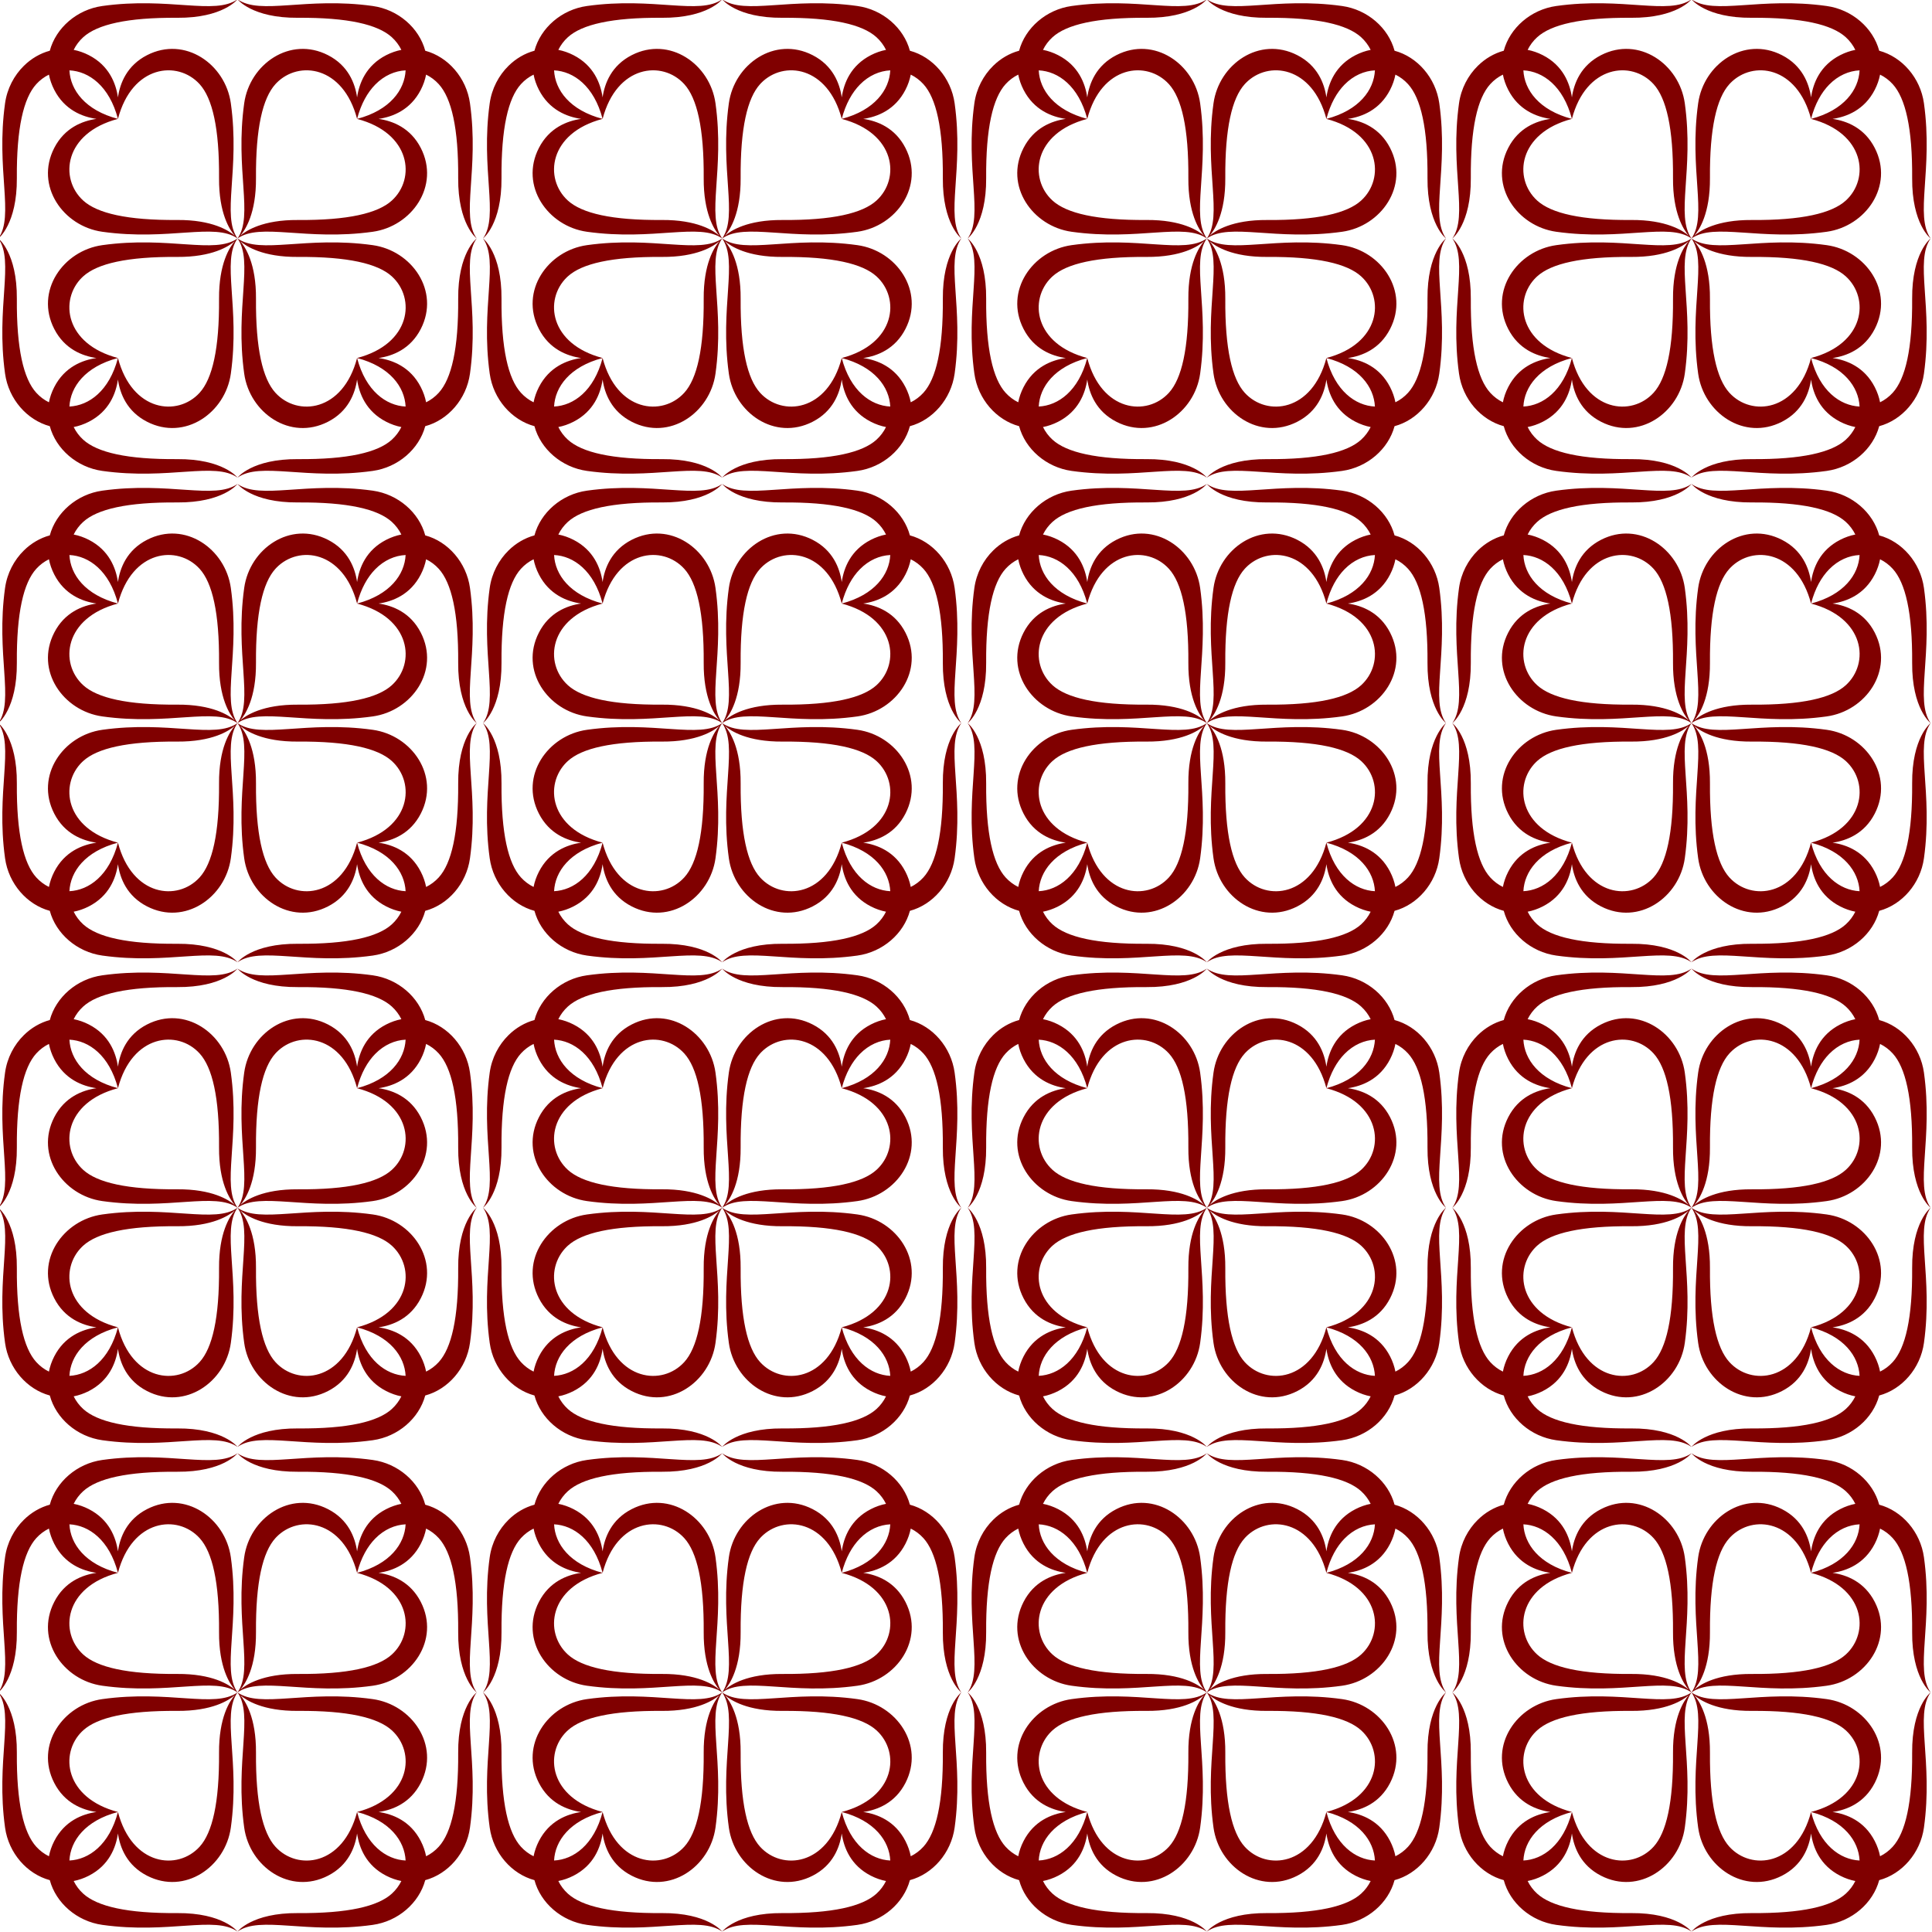 <?xml version="1.0" encoding="UTF-8" standalone="no"?>
<!-- Created with Inkscape (http://www.inkscape.org/) -->

<svg
   xmlns:dc="http://purl.org/dc/elements/1.1/"
   xmlns:cc="http://creativecommons.org/ns#"
   xmlns:rdf="http://www.w3.org/1999/02/22-rdf-syntax-ns#"
   xmlns:svg="http://www.w3.org/2000/svg"
   xmlns="http://www.w3.org/2000/svg"
   xmlns:sodipodi="http://sodipodi.sourceforge.net/DTD/sodipodi-0.dtd"
   xmlns:inkscape="http://www.inkscape.org/namespaces/inkscape"
   width="646.4mm"
   height="646.401mm"
   viewBox="0 0 2290.393 2290.398"
   id="svg2"
   version="1.1"
   inkscape:version="0.91 r13725"
   sodipodi:docname="tiles.svg">
  <defs
     id="defs4" />
  <sodipodi:namedview
     id="base"
     pagecolor="#ffffff"
     bordercolor="#666666"
     borderopacity="1.0"
     inkscape:pageopacity="0.0"
     inkscape:pageshadow="2"
     inkscape:zoom="0.12374369"
     inkscape:cx="1545.9109"
     inkscape:cy="1136.6273"
     inkscape:document-units="mm"
     inkscape:current-layer="layer1"
     showgrid="false"
     fit-margin-top="0"
     fit-margin-left="0"
     fit-margin-right="0"
     fit-margin-bottom="0"
     inkscape:window-width="1024"
     inkscape:window-height="538"
     inkscape:window-x="-8"
     inkscape:window-y="-8"
     inkscape:window-maximized="1" />
  <g
     inkscape:label="Layer 1"
     inkscape:groupmode="layer"
     id="layer1"
     transform="translate(1170.911,621.408)">
    <g
       transform="matrix(3.78,0,0,3.78,14202.496,5857.613)"
       id="g66636">
      <path
         d="m -4059.52,-1693.415 c -3.106,3.042 -5.289,7.172 -5.932,11.776 -2.926,20.981 2.966,35.202 -2.095,42.398 0,0 5.894,-4.499 5.793,-18.92 -0.111,-15.689 2.095,-25.077 6.094,-29.474 1.145,-1.26 2.494,-2.264 3.968,-2.99 0.307,1.58 0.85,3.174 1.66,4.754 3.245,6.333 8.808,8.487 13.242,9.13 -4.435,0.643 -9.997,2.796 -13.243,9.13 -6.094,11.888 2.808,24.56 15.086,26.275 20.981,2.926 35.2,-2.967 42.397,2.094 -5.06,-7.197 0.833,-21.417 -2.093,-42.397 -1.714,-12.278 -14.387,-21.181 -26.275,-15.087 -6.334,3.246 -8.488,8.809 -9.13,13.244 -0.643,-4.435 -2.796,-9.998 -9.13,-13.244 -1.58,-0.81 -3.173,-1.352 -4.753,-1.66 0.725,-1.473 1.73,-2.822 2.989,-3.967 4.397,-3.999 13.785,-6.206 29.474,-6.094 14.422,0.101 18.92,-5.793 18.92,-5.793 -7.197,5.061 -21.417,-0.832 -42.398,2.095 -7.989,1.115 -14.547,6.871 -16.476,14.03 -3.033,0.817 -5.815,2.464 -8.098,4.7 z m 14.254,1.456 c 6.13,0.296 12.512,4.903 15.218,15.218 0,0 3e-4,0 3e-4,0 1e-4,0 4e-4,0 4e-4,0 4.431,-16.889 18.717,-18.477 25.613,-10.894 3.999,4.397 6.205,13.785 6.094,29.474 -0.077,11.011 3.334,16.226 4.955,18.082 -1.856,-1.621 -7.071,-5.032 -18.083,-4.955 -15.688,0.111 -25.077,-2.095 -29.473,-6.094 -7.584,-6.895 -5.995,-21.182 10.894,-25.613 -10.315,-2.706 -14.921,-9.089 -15.218,-15.218 z m -22.282,52.719 c 5.061,7.197 -0.832,21.417 2.095,42.398 1.116,7.989 6.872,14.547 14.031,16.477 1.929,7.159 8.488,12.915 16.476,14.03 20.981,2.926 35.201,-2.967 42.398,2.095 0,0 -4.498,-5.894 -18.92,-5.793 -15.688,0.111 -25.077,-2.096 -29.474,-6.095 -1.259,-1.145 -2.264,-2.494 -2.989,-3.968 1.58,-0.307 3.173,-0.85 4.753,-1.659 6.335,-3.246 8.488,-8.81 9.13,-13.245 0.643,4.435 2.796,9.998 9.13,13.244 11.888,6.094 24.561,-2.808 26.275,-15.086 2.926,-20.981 -2.966,-35.201 2.095,-42.398 0,0 0,0 0,0 0,0 0,0 0,0 -7.197,5.061 -21.416,-0.831 -42.398,2.095 -12.278,1.715 -21.181,14.387 -15.087,26.275 3.246,6.334 8.808,8.487 13.243,9.13 -4.435,0.643 -9.997,2.797 -13.243,9.13 -0.81,1.58 -1.353,3.174 -1.66,4.754 -1.474,-0.725 -2.823,-1.73 -3.968,-2.99 -3.999,-4.397 -6.205,-13.785 -6.094,-29.474 0.101,-14.422 -5.793,-18.92 -5.793,-18.92 z m 75.001,-75.001 c 0,0 4.499,5.894 18.92,5.793 15.688,-0.111 25.077,2.095 29.474,6.094 1.259,1.145 2.264,2.495 2.989,3.968 -1.58,0.307 -3.174,0.85 -4.754,1.66 -6.333,3.245 -8.486,8.807 -9.13,13.242 -0.643,-4.435 -2.796,-9.997 -9.13,-13.242 -11.888,-6.094 -24.561,2.809 -26.275,15.087 -2.926,20.981 2.967,35.201 -2.095,42.398 0,0 0,0 0,0 0,0 0,0 0,0 7.197,-5.061 21.417,0.831 42.397,-2.095 12.278,-1.714 21.181,-14.387 15.087,-26.275 -3.246,-6.334 -8.809,-8.487 -13.244,-9.13 4.435,-0.643 9.999,-2.796 13.245,-9.13 0.81,-1.58 1.352,-3.173 1.66,-4.753 1.474,0.725 2.823,1.73 3.968,2.989 3.999,4.397 6.205,13.786 6.094,29.474 -0.101,14.422 5.793,18.92 5.793,18.92 -5.061,-7.197 0.832,-21.417 -2.095,-42.398 -1.115,-7.989 -6.871,-14.547 -14.03,-16.477 -1.929,-7.16 -8.488,-12.915 -16.477,-14.031 -20.981,-2.926 -35.201,2.967 -42.398,-2.095 z m 74.999,75 c 0,0 -5.894,4.498 -5.793,18.92 0.111,15.689 -2.095,25.077 -6.094,29.474 -1.145,1.259 -2.494,2.264 -3.967,2.989 -0.307,-1.58 -0.85,-3.173 -1.66,-4.753 -3.246,-6.334 -8.81,-8.487 -13.245,-9.13 4.435,-0.643 9.998,-2.796 13.244,-9.13 6.094,-11.888 -2.809,-24.561 -15.087,-26.275 -20.98,-2.926 -35.2,2.966 -42.397,-2.093 5.061,7.197 -0.832,21.417 2.094,42.398 1.715,12.278 14.387,21.181 26.275,15.087 6.333,-3.245 8.486,-8.808 9.13,-13.242 0.643,4.435 2.796,9.997 9.13,13.242 1.58,0.81 3.174,1.353 4.754,1.66 -0.725,1.474 -1.73,2.823 -2.989,3.968 -4.397,3.999 -13.785,6.205 -29.474,6.094 -14.422,-0.101 -18.921,5.793 -18.921,5.793 7.197,-5.061 21.417,0.831 42.398,-2.095 7.989,-1.115 14.547,-6.871 16.477,-14.03 7.159,-1.93 12.914,-8.488 14.03,-16.477 2.926,-20.981 -2.967,-35.201 2.095,-42.398 z m -123.743,12.216 c 0.114,-0.111 0.23,-0.221 0.349,-0.329 4.397,-3.999 13.785,-6.205 29.473,-6.094 11.012,0.077 16.228,-3.335 18.083,-4.955 -1.621,1.856 -5.032,7.071 -4.955,18.082 0.111,15.689 -2.095,25.077 -6.094,29.474 -6.895,7.584 -21.181,5.995 -25.613,-10.894 l -3e-4,0 c 0,0 -4e-4,0 -4e-4,0 0,0 4e-4,0 4e-4,0 0,0 0,0 0,0 -2.707,10.312 -9.089,14.918 -15.218,15.215 0.296,-6.129 4.902,-12.511 15.215,-15.218 1e-4,0 0,-6e-4 0,-6e-4 l -4e-4,-3e-4 c -16.625,-4.362 -18.424,-18.274 -11.242,-25.284 z m 60.959,-60.959 c 7.01,-7.181 20.92,-5.383 25.283,11.238 -1e-4,2e-4 0,0.01 0,0.01 l 3e-4,3e-4 c 16.889,4.431 18.478,18.717 10.894,25.612 -4.397,3.999 -13.785,6.206 -29.474,6.095 -11.011,-0.077 -16.226,3.334 -18.082,4.955 1.621,-1.856 5.032,-7.071 4.955,-18.083 -0.111,-15.689 2.095,-25.077 6.094,-29.474 0.108,-0.118 0.217,-0.235 0.329,-0.349 z m 30.978,0.487 c 2.837,-2.889 6.218,-4.303 9.525,-4.463 -0.296,6.13 -4.903,12.512 -15.218,15.219 0,0 -6e-4,10e-5 -6e-4,10e-5 1.246,-4.75 3.272,-8.29 5.694,-10.756 z m -42.356,49.094 c 1.857,1.621 7.072,5.032 18.082,4.955 15.689,-0.111 25.077,2.095 29.474,6.094 7.584,6.895 5.995,21.181 -10.894,25.612 0,0 0,3e-4 0,3e-4 -10e-5,0 0,3e-4 0,3e-4 10.315,2.707 14.922,9.089 15.218,15.219 -6.13,-0.296 -12.512,-4.904 -15.219,-15.218 0,0 -4e-4,0 -4e-4,0 -4.431,16.888 -18.717,18.477 -25.612,10.893 -3.999,-4.397 -6.205,-13.785 -6.094,-29.474 0.077,-11.012 -3.334,-16.227 -4.955,-18.083 z"
         style="fill:#800000;fill-opacity:1;stroke:none;stroke-width:0;stroke-miterlimit:4;stroke-dasharray:none;stroke-opacity:1"
         id="path12297-9-2-9-1-2"
         inkscape:connector-curvature="0" />
      <path
         d="m -3907.52,-1693.415 c -3.106,3.042 -5.289,7.172 -5.932,11.776 -2.926,20.981 2.966,35.202 -2.095,42.398 0,0 5.894,-4.499 5.793,-18.92 -0.111,-15.689 2.095,-25.077 6.094,-29.474 1.145,-1.26 2.494,-2.264 3.968,-2.99 0.307,1.58 0.85,3.174 1.66,4.754 3.245,6.333 8.808,8.487 13.242,9.13 -4.435,0.643 -9.997,2.796 -13.243,9.13 -6.094,11.888 2.808,24.56 15.086,26.275 20.98,2.926 35.2,-2.967 42.397,2.094 -5.06,-7.197 0.833,-21.417 -2.093,-42.397 -1.714,-12.278 -14.387,-21.181 -26.275,-15.087 -6.334,3.246 -8.488,8.809 -9.13,13.244 -0.643,-4.435 -2.796,-9.998 -9.13,-13.244 -1.58,-0.81 -3.173,-1.352 -4.753,-1.66 0.725,-1.473 1.73,-2.822 2.989,-3.967 4.397,-3.999 13.785,-6.206 29.474,-6.094 14.422,0.101 18.92,-5.793 18.92,-5.793 -7.197,5.061 -21.417,-0.832 -42.398,2.095 -7.989,1.115 -14.547,6.871 -16.476,14.03 -3.033,0.817 -5.815,2.464 -8.098,4.7 z m 14.254,1.456 c 6.13,0.296 12.512,4.903 15.218,15.218 0,0 3e-4,0 3e-4,0 1e-4,0 4e-4,0 4e-4,0 4.431,-16.889 18.717,-18.477 25.613,-10.894 3.999,4.397 6.205,13.785 6.094,29.474 -0.077,11.011 3.334,16.226 4.955,18.082 -1.856,-1.621 -7.071,-5.032 -18.083,-4.955 -15.688,0.111 -25.077,-2.095 -29.473,-6.094 -7.584,-6.895 -5.995,-21.182 10.894,-25.613 -10.315,-2.706 -14.921,-9.089 -15.218,-15.218 z m -22.282,52.719 c 5.061,7.197 -0.832,21.417 2.095,42.398 1.116,7.989 6.872,14.547 14.031,16.477 1.929,7.159 8.487,12.915 16.476,14.03 20.981,2.926 35.201,-2.967 42.398,2.095 0,0 -4.498,-5.894 -18.92,-5.793 -15.688,0.111 -25.077,-2.096 -29.474,-6.095 -1.259,-1.145 -2.264,-2.494 -2.989,-3.968 1.58,-0.307 3.173,-0.85 4.753,-1.659 6.334,-3.246 8.488,-8.81 9.13,-13.245 0.643,4.435 2.796,9.998 9.13,13.244 11.888,6.094 24.561,-2.808 26.275,-15.086 2.926,-20.981 -2.966,-35.201 2.095,-42.398 0,0 0,0 0,0 0,0 0,0 0,0 -7.197,5.061 -21.416,-0.831 -42.398,2.095 -12.278,1.715 -21.181,14.387 -15.087,26.275 3.246,6.334 8.808,8.487 13.243,9.13 -4.435,0.643 -9.997,2.797 -13.243,9.13 -0.81,1.58 -1.353,3.174 -1.66,4.754 -1.474,-0.725 -2.823,-1.73 -3.968,-2.99 -3.999,-4.397 -6.205,-13.785 -6.094,-29.474 0.101,-14.422 -5.793,-18.92 -5.793,-18.92 z m 75.001,-75.001 c 0,0 4.499,5.894 18.92,5.793 15.688,-0.111 25.077,2.095 29.474,6.094 1.259,1.145 2.264,2.495 2.989,3.968 -1.58,0.307 -3.174,0.85 -4.754,1.66 -6.333,3.245 -8.486,8.807 -9.13,13.242 -0.643,-4.435 -2.796,-9.997 -9.13,-13.242 -11.888,-6.094 -24.561,2.809 -26.275,15.087 -2.926,20.981 2.967,35.201 -2.095,42.398 0,0 0,0 0,0 0,0 0,0 0,0 7.197,-5.061 21.417,0.831 42.397,-2.095 12.278,-1.714 21.181,-14.387 15.087,-26.275 -3.246,-6.334 -8.809,-8.487 -13.244,-9.13 4.435,-0.643 9.999,-2.796 13.245,-9.13 0.81,-1.58 1.352,-3.173 1.66,-4.753 1.474,0.725 2.823,1.73 3.968,2.989 3.999,4.397 6.205,13.786 6.094,29.474 -0.101,14.422 5.793,18.92 5.793,18.92 -5.061,-7.197 0.832,-21.417 -2.095,-42.398 -1.115,-7.989 -6.871,-14.547 -14.03,-16.477 -1.929,-7.16 -8.488,-12.915 -16.477,-14.031 -20.981,-2.926 -35.201,2.967 -42.398,-2.095 z m 74.999,75 c 0,0 -5.894,4.498 -5.793,18.92 0.111,15.689 -2.095,25.077 -6.094,29.474 -1.145,1.259 -2.494,2.264 -3.967,2.989 -0.307,-1.58 -0.85,-3.173 -1.66,-4.753 -3.246,-6.334 -8.81,-8.487 -13.245,-9.13 4.435,-0.643 9.999,-2.796 13.244,-9.13 6.094,-11.888 -2.809,-24.561 -15.087,-26.275 -20.98,-2.926 -35.2,2.966 -42.397,-2.093 5.061,7.197 -0.832,21.417 2.094,42.398 1.715,12.278 14.387,21.181 26.275,15.087 6.333,-3.245 8.486,-8.808 9.13,-13.242 0.643,4.435 2.796,9.997 9.13,13.242 1.58,0.81 3.174,1.353 4.754,1.66 -0.725,1.474 -1.73,2.823 -2.989,3.968 -4.397,3.999 -13.785,6.205 -29.474,6.094 -14.422,-0.101 -18.921,5.793 -18.921,5.793 7.197,-5.061 21.417,0.831 42.398,-2.095 7.989,-1.115 14.547,-6.871 16.477,-14.03 7.159,-1.93 12.914,-8.488 14.03,-16.477 2.926,-20.981 -2.967,-35.201 2.095,-42.398 z m -123.743,12.216 c 0.114,-0.111 0.23,-0.221 0.349,-0.329 4.397,-3.999 13.785,-6.205 29.473,-6.094 11.012,0.077 16.228,-3.335 18.083,-4.955 -1.621,1.856 -5.032,7.071 -4.955,18.082 0.111,15.689 -2.095,25.077 -6.094,29.474 -6.895,7.584 -21.181,5.995 -25.613,-10.894 l -3e-4,0 c 0,0 -4e-4,0 -4e-4,0 0,0 4e-4,0 4e-4,0 0,0 0,0 0,0 -2.707,10.312 -9.089,14.918 -15.218,15.215 0.296,-6.129 4.902,-12.511 15.215,-15.218 1e-4,0 0,-6e-4 0,-6e-4 l -4e-4,-3e-4 c -16.625,-4.362 -18.424,-18.274 -11.242,-25.284 z m 60.959,-60.959 c 7.01,-7.181 20.92,-5.383 25.283,11.238 -1e-4,2e-4 0,0.01 0,0.01 l 3e-4,3e-4 c 16.889,4.431 18.478,18.717 10.894,25.612 -4.397,3.999 -13.785,6.206 -29.474,6.095 -11.011,-0.077 -16.226,3.334 -18.082,4.955 1.621,-1.856 5.032,-7.071 4.955,-18.083 -0.111,-15.689 2.095,-25.077 6.094,-29.474 0.108,-0.118 0.217,-0.235 0.329,-0.349 z m 30.978,0.487 c 2.837,-2.889 6.218,-4.303 9.525,-4.463 -0.296,6.13 -4.903,12.512 -15.218,15.219 0,0 -6e-4,10e-5 -6e-4,10e-5 1.246,-4.75 3.272,-8.29 5.694,-10.756 z m -42.356,49.094 c 1.857,1.621 7.072,5.032 18.082,4.955 15.689,-0.111 25.077,2.095 29.474,6.094 7.584,6.895 5.995,21.181 -10.894,25.612 0,0 0,3e-4 0,3e-4 -10e-5,0 0,3e-4 0,3e-4 10.315,2.707 14.922,9.089 15.218,15.219 -6.13,-0.296 -12.512,-4.904 -15.219,-15.218 0,0 -4e-4,0 -4e-4,0 -4.431,16.888 -18.717,18.477 -25.612,10.893 -3.999,-4.397 -6.205,-13.785 -6.094,-29.474 0.077,-11.012 -3.334,-16.227 -4.955,-18.083 z"
         style="fill:#800000;fill-opacity:1;stroke:none;stroke-width:0;stroke-miterlimit:4;stroke-dasharray:none;stroke-opacity:1"
         id="path12297-9-2-9-1-2-0"
         inkscape:connector-curvature="0" />
      <path
         d="m -3755.52,-1693.415 c -3.106,3.042 -5.289,7.172 -5.932,11.776 -2.926,20.981 2.966,35.202 -2.095,42.398 0,0 5.894,-4.499 5.793,-18.92 -0.111,-15.689 2.095,-25.077 6.094,-29.474 1.145,-1.26 2.494,-2.264 3.968,-2.99 0.307,1.58 0.85,3.174 1.66,4.754 3.245,6.333 8.808,8.487 13.242,9.13 -4.435,0.643 -9.997,2.796 -13.243,9.13 -6.094,11.888 2.808,24.56 15.086,26.275 20.981,2.926 35.201,-2.967 42.397,2.094 -5.06,-7.197 0.833,-21.417 -2.093,-42.397 -1.714,-12.278 -14.387,-21.181 -26.275,-15.087 -6.334,3.246 -8.488,8.809 -9.13,13.244 -0.643,-4.435 -2.796,-9.998 -9.13,-13.244 -1.58,-0.81 -3.173,-1.352 -4.753,-1.66 0.725,-1.473 1.73,-2.822 2.989,-3.967 4.397,-3.999 13.785,-6.206 29.474,-6.094 14.422,0.101 18.92,-5.793 18.92,-5.793 -7.197,5.061 -21.417,-0.832 -42.398,2.095 -7.989,1.115 -14.547,6.871 -16.476,14.03 -3.033,0.817 -5.815,2.464 -8.098,4.7 z m 14.254,1.456 c 6.13,0.296 12.512,4.903 15.218,15.218 0,0 4e-4,0 4e-4,0 1e-4,0 3e-4,0 3e-4,0 4.431,-16.889 18.718,-18.477 25.613,-10.894 3.999,4.397 6.205,13.785 6.094,29.474 -0.077,11.011 3.334,16.226 4.955,18.082 -1.856,-1.621 -7.071,-5.032 -18.083,-4.955 -15.688,0.111 -25.077,-2.095 -29.474,-6.094 -7.584,-6.895 -5.995,-21.182 10.894,-25.613 -10.315,-2.706 -14.921,-9.089 -15.218,-15.218 z m -22.281,52.719 c 5.061,7.197 -0.832,21.417 2.095,42.398 1.116,7.989 6.872,14.547 14.031,16.477 1.929,7.159 8.488,12.915 16.476,14.03 20.981,2.926 35.201,-2.967 42.398,2.095 0,0 -4.498,-5.894 -18.92,-5.793 -15.688,0.111 -25.077,-2.096 -29.474,-6.095 -1.259,-1.145 -2.264,-2.494 -2.989,-3.968 1.58,-0.307 3.173,-0.85 4.753,-1.659 6.334,-3.246 8.488,-8.81 9.13,-13.245 0.643,4.435 2.796,9.998 9.13,13.244 11.888,6.094 24.56,-2.808 26.275,-15.086 2.926,-20.981 -2.966,-35.201 2.095,-42.398 0,0 0,0 0,0 0,0 0,0 0,0 -7.197,5.061 -21.416,-0.831 -42.398,2.095 -12.278,1.715 -21.181,14.387 -15.087,26.275 3.246,6.334 8.809,8.487 13.243,9.13 -4.435,0.643 -9.997,2.797 -13.243,9.13 -0.81,1.58 -1.353,3.174 -1.66,4.754 -1.474,-0.725 -2.823,-1.73 -3.968,-2.99 -3.999,-4.397 -6.205,-13.785 -6.094,-29.474 0.101,-14.422 -5.793,-18.92 -5.793,-18.92 z m 75,-75.001 c 0,0 4.499,5.894 18.92,5.793 15.689,-0.111 25.077,2.095 29.474,6.094 1.259,1.145 2.264,2.495 2.989,3.968 -1.58,0.307 -3.174,0.85 -4.754,1.66 -6.333,3.245 -8.486,8.807 -9.13,13.242 -0.643,-4.435 -2.796,-9.997 -9.13,-13.242 -11.888,-6.094 -24.561,2.809 -26.275,15.087 -2.926,20.981 2.967,35.201 -2.095,42.398 0,0 0,0 0,0 0,0 0,0 0,0 7.197,-5.061 21.417,0.831 42.398,-2.095 12.278,-1.714 21.181,-14.387 15.087,-26.275 -3.246,-6.334 -8.809,-8.487 -13.244,-9.13 4.435,-0.643 9.999,-2.796 13.245,-9.13 0.81,-1.58 1.352,-3.173 1.66,-4.753 1.474,0.725 2.823,1.73 3.968,2.989 3.999,4.397 6.205,13.786 6.094,29.474 -0.101,14.422 5.793,18.92 5.793,18.92 -5.061,-7.197 0.832,-21.417 -2.095,-42.398 -1.115,-7.989 -6.871,-14.547 -14.03,-16.477 -1.929,-7.16 -8.488,-12.915 -16.477,-14.031 -20.981,-2.926 -35.201,2.967 -42.398,-2.095 z m 74.999,75 c 0,0 -5.894,4.498 -5.793,18.92 0.111,15.689 -2.095,25.077 -6.094,29.474 -1.145,1.259 -2.494,2.264 -3.967,2.989 -0.307,-1.58 -0.85,-3.173 -1.66,-4.753 -3.246,-6.334 -8.81,-8.487 -13.245,-9.13 4.435,-0.643 9.999,-2.796 13.244,-9.13 6.094,-11.888 -2.809,-24.561 -15.087,-26.275 -20.98,-2.926 -35.2,2.966 -42.397,-2.093 5.061,7.197 -0.832,21.417 2.094,42.398 1.714,12.278 14.387,21.181 26.275,15.087 6.333,-3.245 8.486,-8.808 9.13,-13.242 0.643,4.435 2.796,9.997 9.13,13.242 1.58,0.81 3.174,1.353 4.754,1.66 -0.725,1.474 -1.73,2.823 -2.989,3.968 -4.397,3.999 -13.785,6.205 -29.474,6.094 -14.422,-0.101 -18.921,5.793 -18.921,5.793 7.197,-5.061 21.417,0.831 42.398,-2.095 7.989,-1.115 14.547,-6.871 16.477,-14.03 7.159,-1.93 12.914,-8.488 14.03,-16.477 2.926,-20.981 -2.967,-35.201 2.095,-42.398 z m -123.743,12.216 c 0.114,-0.111 0.23,-0.221 0.348,-0.329 4.397,-3.999 13.785,-6.205 29.474,-6.094 11.012,0.077 16.227,-3.335 18.083,-4.955 -1.621,1.856 -5.032,7.071 -4.955,18.082 0.111,15.689 -2.095,25.077 -6.094,29.474 -6.895,7.584 -21.181,5.995 -25.613,-10.894 l -1e-4,0 c 0,0 -4e-4,0 -4e-4,0 0,0 4e-4,0 4e-4,0 0,0 0,0 0,0 -2.707,10.312 -9.089,14.918 -15.218,15.215 0.296,-6.129 4.902,-12.511 15.215,-15.218 1e-4,0 0,-6e-4 0,-6e-4 l -4e-4,-3e-4 c -16.625,-4.362 -18.424,-18.274 -11.242,-25.284 z m 60.959,-60.959 c 7.01,-7.181 20.92,-5.383 25.283,11.238 0,2e-4 0,0.01 0,0.01 l 4e-4,3e-4 c 16.889,4.431 18.478,18.717 10.894,25.612 -4.397,3.999 -13.785,6.206 -29.474,6.095 -11.011,-0.077 -16.226,3.334 -18.082,4.955 1.621,-1.856 5.032,-7.071 4.955,-18.083 -0.111,-15.689 2.095,-25.077 6.094,-29.474 0.108,-0.118 0.217,-0.235 0.329,-0.349 z m 30.978,0.487 c 2.837,-2.889 6.218,-4.303 9.525,-4.463 -0.296,6.13 -4.903,12.512 -15.218,15.219 0,0 -6e-4,10e-5 -6e-4,10e-5 1.246,-4.75 3.272,-8.29 5.694,-10.756 z m -42.356,49.094 c 1.857,1.621 7.072,5.032 18.082,4.955 15.689,-0.111 25.077,2.095 29.474,6.094 7.584,6.895 5.995,21.181 -10.894,25.612 0,0 0,3e-4 0,3e-4 0,0 0,3e-4 0,3e-4 10.315,2.707 14.922,9.089 15.218,15.219 -6.13,-0.296 -12.512,-4.904 -15.219,-15.218 0,0 -4e-4,0 -4e-4,0 -4.431,16.888 -18.718,18.477 -25.612,10.893 -3.999,-4.397 -6.205,-13.785 -6.094,-29.474 0.077,-11.012 -3.334,-16.227 -4.955,-18.083 z"
         style="fill:#800000;fill-opacity:1;stroke:none;stroke-width:0;stroke-miterlimit:4;stroke-dasharray:none;stroke-opacity:1"
         id="path12297-9-2-9-1-2-1"
         inkscape:connector-curvature="0" />
      <path
         d="m -3603.52,-1693.415 c -3.106,3.042 -5.289,7.172 -5.932,11.776 -2.926,20.981 2.966,35.202 -2.095,42.398 0,0 5.894,-4.499 5.793,-18.92 -0.111,-15.689 2.095,-25.077 6.094,-29.474 1.145,-1.26 2.494,-2.264 3.968,-2.99 0.307,1.58 0.85,3.174 1.66,4.754 3.245,6.333 8.808,8.487 13.242,9.13 -4.435,0.643 -9.997,2.796 -13.243,9.13 -6.094,11.888 2.808,24.56 15.086,26.275 20.981,2.926 35.201,-2.967 42.397,2.094 -5.06,-7.197 0.833,-21.417 -2.093,-42.397 -1.714,-12.278 -14.387,-21.181 -26.275,-15.087 -6.334,3.246 -8.488,8.809 -9.13,13.244 -0.643,-4.435 -2.796,-9.998 -9.13,-13.244 -1.58,-0.81 -3.173,-1.352 -4.753,-1.66 0.725,-1.473 1.73,-2.822 2.989,-3.967 4.397,-3.999 13.785,-6.206 29.474,-6.094 14.422,0.101 18.92,-5.793 18.92,-5.793 -7.197,5.061 -21.417,-0.832 -42.398,2.095 -7.989,1.115 -14.547,6.871 -16.476,14.03 -3.033,0.817 -5.815,2.464 -8.098,4.7 z m 14.254,1.456 c 6.13,0.296 12.512,4.903 15.218,15.218 0,0 4e-4,0 4e-4,0 1e-4,0 3e-4,0 3e-4,0 4.431,-16.889 18.718,-18.477 25.613,-10.894 3.999,4.397 6.206,13.785 6.094,29.474 -0.077,11.011 3.334,16.226 4.955,18.082 -1.856,-1.621 -7.071,-5.032 -18.083,-4.955 -15.688,0.111 -25.077,-2.095 -29.474,-6.094 -7.584,-6.895 -5.995,-21.182 10.894,-25.613 -10.315,-2.706 -14.921,-9.089 -15.218,-15.218 z m -22.282,52.719 c 5.061,7.197 -0.832,21.417 2.095,42.398 1.116,7.989 6.872,14.547 14.031,16.477 1.929,7.159 8.488,12.915 16.476,14.03 20.981,2.926 35.201,-2.967 42.398,2.095 0,0 -4.498,-5.894 -18.92,-5.793 -15.688,0.111 -25.077,-2.096 -29.474,-6.095 -1.259,-1.145 -2.264,-2.494 -2.989,-3.968 1.58,-0.307 3.173,-0.85 4.753,-1.659 6.334,-3.246 8.488,-8.81 9.13,-13.245 0.643,4.435 2.796,9.998 9.13,13.244 11.888,6.094 24.56,-2.808 26.275,-15.086 2.926,-20.981 -2.966,-35.201 2.095,-42.398 0,0 0,0 0,0 0,0 0,0 0,0 -7.197,5.061 -21.417,-0.831 -42.398,2.095 -12.278,1.715 -21.181,14.387 -15.087,26.275 3.246,6.334 8.809,8.487 13.243,9.13 -4.435,0.643 -9.997,2.797 -13.243,9.13 -0.81,1.58 -1.353,3.174 -1.66,4.754 -1.474,-0.725 -2.823,-1.73 -3.968,-2.99 -3.999,-4.397 -6.205,-13.785 -6.094,-29.474 0.101,-14.422 -5.793,-18.92 -5.793,-18.92 z m 75.001,-75.001 c 0,0 4.499,5.894 18.92,5.793 15.689,-0.111 25.077,2.095 29.474,6.094 1.259,1.145 2.264,2.495 2.989,3.968 -1.58,0.307 -3.174,0.85 -4.754,1.66 -6.333,3.245 -8.486,8.807 -9.13,13.242 -0.643,-4.435 -2.796,-9.997 -9.13,-13.242 -11.888,-6.094 -24.561,2.809 -26.275,15.087 -2.926,20.981 2.967,35.201 -2.095,42.398 0,0 0,0 0,0 0,0 0,0 0,0 7.197,-5.061 21.417,0.831 42.398,-2.095 12.278,-1.714 21.181,-14.387 15.087,-26.275 -3.246,-6.334 -8.809,-8.487 -13.244,-9.13 4.435,-0.643 9.999,-2.796 13.245,-9.13 0.81,-1.58 1.352,-3.173 1.66,-4.753 1.474,0.725 2.823,1.73 3.968,2.989 3.999,4.397 6.205,13.786 6.094,29.474 -0.101,14.422 5.793,18.92 5.793,18.92 -5.061,-7.197 0.832,-21.417 -2.095,-42.398 -1.115,-7.989 -6.871,-14.547 -14.03,-16.477 -1.929,-7.16 -8.488,-12.915 -16.477,-14.031 -20.981,-2.926 -35.201,2.967 -42.398,-2.095 z m 74.999,75 c 0,0 -5.894,4.498 -5.793,18.92 0.111,15.689 -2.095,25.077 -6.094,29.474 -1.145,1.259 -2.494,2.264 -3.967,2.989 -0.307,-1.58 -0.85,-3.173 -1.66,-4.753 -3.246,-6.334 -8.81,-8.487 -13.245,-9.13 4.435,-0.643 9.999,-2.796 13.244,-9.13 6.094,-11.888 -2.809,-24.561 -15.087,-26.275 -20.98,-2.926 -35.2,2.966 -42.397,-2.093 5.061,7.197 -0.832,21.417 2.094,42.398 1.714,12.278 14.387,21.181 26.275,15.087 6.333,-3.245 8.486,-8.808 9.13,-13.242 0.643,4.435 2.796,9.997 9.13,13.242 1.58,0.81 3.174,1.353 4.754,1.66 -0.725,1.474 -1.73,2.823 -2.989,3.968 -4.397,3.999 -13.785,6.205 -29.474,6.094 -14.422,-0.101 -18.921,5.793 -18.921,5.793 7.197,-5.061 21.417,0.831 42.398,-2.095 7.989,-1.115 14.547,-6.871 16.477,-14.03 7.159,-1.93 12.914,-8.488 14.03,-16.477 2.926,-20.981 -2.967,-35.201 2.095,-42.398 z m -123.743,12.216 c 0.114,-0.111 0.23,-0.221 0.348,-0.329 4.397,-3.999 13.785,-6.205 29.474,-6.094 11.012,0.077 16.227,-3.335 18.083,-4.955 -1.621,1.856 -5.032,7.071 -4.955,18.082 0.111,15.689 -2.095,25.077 -6.094,29.474 -6.895,7.584 -21.181,5.995 -25.613,-10.894 l -1e-4,0 c 0,0 -4e-4,0 -4e-4,0 0,0 4e-4,0 4e-4,0 0,0 0,0 0,0 -2.707,10.312 -9.089,14.918 -15.218,15.215 0.296,-6.129 4.902,-12.511 15.215,-15.218 1e-4,0 0,-6e-4 0,-6e-4 l -4e-4,-3e-4 c -16.625,-4.362 -18.424,-18.274 -11.242,-25.284 z m 60.959,-60.959 c 7.01,-7.181 20.92,-5.383 25.283,11.238 0,2e-4 0,0.01 0,0.01 l 4e-4,3e-4 c 16.889,4.431 18.478,18.717 10.894,25.612 -4.397,3.999 -13.785,6.206 -29.474,6.095 -11.011,-0.077 -16.226,3.334 -18.082,4.955 1.621,-1.856 5.032,-7.071 4.955,-18.083 -0.111,-15.689 2.095,-25.077 6.094,-29.474 0.108,-0.118 0.217,-0.235 0.329,-0.349 z m 30.978,0.487 c 2.837,-2.889 6.218,-4.303 9.525,-4.463 -0.296,6.13 -4.903,12.512 -15.218,15.219 0,0 -6e-4,10e-5 -6e-4,10e-5 1.246,-4.75 3.272,-8.29 5.694,-10.756 z m -42.356,49.094 c 1.857,1.621 7.072,5.032 18.082,4.955 15.689,-0.111 25.077,2.095 29.474,6.094 7.584,6.895 5.995,21.181 -10.894,25.612 0,0 0,3e-4 0,3e-4 0,0 0,3e-4 0,3e-4 10.315,2.707 14.922,9.089 15.218,15.219 -6.13,-0.296 -12.512,-4.904 -15.219,-15.218 0,0 -4e-4,0 -4e-4,0 -4.431,16.888 -18.718,18.477 -25.612,10.893 -3.999,-4.397 -6.205,-13.785 -6.094,-29.474 0.077,-11.012 -3.334,-16.227 -4.955,-18.083 z"
         style="fill:#800000;fill-opacity:1;stroke:none;stroke-width:0;stroke-miterlimit:4;stroke-dasharray:none;stroke-opacity:1"
         id="path12297-9-2-9-1-2-0-2"
         inkscape:connector-curvature="0" />
      <path
         d="m -4059.52,-1541.415 c -3.106,3.042 -5.289,7.172 -5.932,11.776 -2.926,20.981 2.966,35.202 -2.095,42.398 0,0 5.894,-4.499 5.793,-18.92 -0.111,-15.689 2.095,-25.077 6.094,-29.474 1.145,-1.26 2.494,-2.264 3.968,-2.99 0.307,1.58 0.85,3.174 1.66,4.754 3.245,6.333 8.808,8.487 13.242,9.13 -4.435,0.643 -9.997,2.796 -13.243,9.13 -6.094,11.888 2.808,24.56 15.086,26.275 20.981,2.926 35.2,-2.967 42.397,2.094 -5.06,-7.197 0.833,-21.417 -2.093,-42.397 -1.714,-12.278 -14.387,-21.181 -26.275,-15.087 -6.334,3.246 -8.488,8.809 -9.13,13.244 -0.643,-4.435 -2.796,-9.998 -9.13,-13.244 -1.58,-0.81 -3.173,-1.352 -4.753,-1.66 0.725,-1.473 1.73,-2.822 2.989,-3.967 4.397,-3.999 13.785,-6.206 29.474,-6.094 14.422,0.101 18.92,-5.793 18.92,-5.793 -7.197,5.061 -21.417,-0.832 -42.398,2.095 -7.989,1.115 -14.547,6.871 -16.476,14.03 -3.033,0.817 -5.815,2.464 -8.098,4.7 z m 14.254,1.456 c 6.13,0.296 12.512,4.903 15.218,15.218 0,0 3e-4,0 3e-4,0 1e-4,0 4e-4,0 4e-4,0 4.431,-16.889 18.717,-18.477 25.613,-10.894 3.999,4.397 6.205,13.785 6.094,29.474 -0.077,11.011 3.334,16.226 4.955,18.082 -1.856,-1.621 -7.071,-5.032 -18.083,-4.955 -15.688,0.111 -25.077,-2.095 -29.473,-6.094 -7.584,-6.895 -5.995,-21.182 10.894,-25.613 -10.315,-2.706 -14.921,-9.089 -15.218,-15.218 z m -22.282,52.719 c 5.061,7.197 -0.832,21.417 2.095,42.398 1.116,7.989 6.872,14.547 14.031,16.477 1.929,7.159 8.488,12.915 16.476,14.03 20.981,2.926 35.201,-2.967 42.398,2.095 0,0 -4.498,-5.894 -18.92,-5.793 -15.688,0.111 -25.077,-2.096 -29.474,-6.095 -1.259,-1.145 -2.264,-2.494 -2.989,-3.968 1.58,-0.307 3.173,-0.85 4.753,-1.659 6.335,-3.246 8.488,-8.81 9.13,-13.245 0.643,4.435 2.796,9.998 9.13,13.244 11.888,6.094 24.561,-2.808 26.275,-15.086 2.926,-20.981 -2.966,-35.201 2.095,-42.398 0,0 0,0 0,0 0,0 0,0 0,0 -7.197,5.061 -21.416,-0.831 -42.398,2.095 -12.278,1.715 -21.181,14.387 -15.087,26.275 3.246,6.334 8.808,8.487 13.243,9.13 -4.435,0.643 -9.997,2.797 -13.243,9.13 -0.81,1.58 -1.353,3.174 -1.66,4.754 -1.474,-0.725 -2.823,-1.73 -3.968,-2.99 -3.999,-4.397 -6.205,-13.785 -6.094,-29.474 0.101,-14.422 -5.793,-18.92 -5.793,-18.92 z m 75.001,-75.001 c 0,0 4.499,5.894 18.92,5.793 15.688,-0.111 25.077,2.095 29.474,6.094 1.259,1.145 2.264,2.495 2.989,3.968 -1.58,0.307 -3.174,0.85 -4.754,1.66 -6.333,3.245 -8.486,8.807 -9.13,13.242 -0.643,-4.435 -2.796,-9.997 -9.13,-13.242 -11.888,-6.094 -24.561,2.809 -26.275,15.087 -2.926,20.981 2.967,35.201 -2.095,42.398 0,0 0,0 0,0 0,0 0,0 0,0 7.197,-5.061 21.417,0.832 42.397,-2.095 12.278,-1.714 21.181,-14.387 15.087,-26.275 -3.246,-6.334 -8.809,-8.487 -13.244,-9.13 4.435,-0.643 9.999,-2.796 13.245,-9.13 0.81,-1.58 1.352,-3.173 1.66,-4.753 1.474,0.725 2.823,1.73 3.968,2.989 3.999,4.397 6.205,13.786 6.094,29.474 -0.101,14.422 5.793,18.92 5.793,18.92 -5.061,-7.197 0.832,-21.417 -2.095,-42.398 -1.115,-7.989 -6.871,-14.547 -14.03,-16.477 -1.929,-7.16 -8.488,-12.915 -16.477,-14.031 -20.981,-2.926 -35.201,2.967 -42.398,-2.095 z m 74.999,75 c 0,0 -5.894,4.498 -5.793,18.92 0.111,15.689 -2.095,25.077 -6.094,29.474 -1.145,1.259 -2.494,2.264 -3.967,2.989 -0.307,-1.58 -0.85,-3.173 -1.66,-4.753 -3.246,-6.334 -8.81,-8.487 -13.245,-9.13 4.435,-0.643 9.998,-2.796 13.244,-9.13 6.094,-11.888 -2.809,-24.561 -15.087,-26.275 -20.98,-2.926 -35.2,2.966 -42.397,-2.093 5.061,7.197 -0.832,21.417 2.094,42.397 1.714,12.278 14.387,21.181 26.275,15.087 6.333,-3.245 8.486,-8.808 9.13,-13.242 0.643,4.435 2.796,9.997 9.13,13.242 1.58,0.81 3.174,1.353 4.754,1.66 -0.725,1.474 -1.73,2.823 -2.989,3.968 -4.397,3.999 -13.785,6.205 -29.474,6.094 -14.422,-0.101 -18.921,5.793 -18.921,5.793 7.197,-5.061 21.417,0.831 42.398,-2.095 7.989,-1.115 14.547,-6.871 16.477,-14.03 7.159,-1.93 12.914,-8.488 14.03,-16.477 2.926,-20.981 -2.967,-35.201 2.095,-42.398 z m -123.743,12.216 c 0.114,-0.111 0.23,-0.221 0.349,-0.329 4.397,-3.999 13.785,-6.205 29.473,-6.094 11.012,0.077 16.228,-3.335 18.083,-4.955 -1.621,1.856 -5.032,7.071 -4.955,18.082 0.111,15.689 -2.095,25.077 -6.094,29.474 -6.895,7.584 -21.181,5.995 -25.613,-10.894 l -3e-4,0 c 0,0 -4e-4,0 -4e-4,0 0,0 4e-4,0 4e-4,0 0,0 0,0 0,0 -2.707,10.312 -9.089,14.918 -15.218,15.215 0.296,-6.129 4.902,-12.511 15.215,-15.218 1e-4,0 0,-6e-4 0,-6e-4 l -4e-4,-3e-4 c -16.625,-4.362 -18.424,-18.274 -11.242,-25.284 z m 60.959,-60.959 c 7.01,-7.181 20.92,-5.383 25.283,11.238 -1e-4,2e-4 0,0.01 0,0.01 l 3e-4,3e-4 c 16.889,4.431 18.478,18.717 10.894,25.612 -4.397,3.999 -13.785,6.206 -29.474,6.095 -11.011,-0.077 -16.226,3.334 -18.082,4.955 1.621,-1.856 5.032,-7.071 4.955,-18.083 -0.111,-15.689 2.095,-25.077 6.094,-29.474 0.108,-0.118 0.217,-0.235 0.329,-0.349 z m 30.978,0.487 c 2.837,-2.889 6.218,-4.303 9.525,-4.463 -0.296,6.13 -4.903,12.512 -15.218,15.219 0,0 -6e-4,10e-5 -6e-4,10e-5 1.246,-4.75 3.272,-8.29 5.694,-10.756 z m -42.356,49.094 c 1.857,1.621 7.072,5.032 18.082,4.955 15.689,-0.111 25.077,2.095 29.474,6.094 7.584,6.895 5.995,21.181 -10.894,25.612 0,0 0,3e-4 0,3e-4 -10e-5,0 0,3e-4 0,3e-4 10.315,2.707 14.922,9.089 15.218,15.219 -6.13,-0.296 -12.512,-4.904 -15.219,-15.218 0,0 -4e-4,0 -4e-4,0 -4.431,16.888 -18.717,18.477 -25.612,10.893 -3.999,-4.397 -6.205,-13.785 -6.094,-29.474 0.077,-11.012 -3.334,-16.227 -4.955,-18.083 z"
         style="fill:#800000;fill-opacity:1;stroke:none;stroke-width:0;stroke-miterlimit:4;stroke-dasharray:none;stroke-opacity:1"
         id="path12297-9-2-9-1-2-3"
         inkscape:connector-curvature="0" />
      <path
         d="m -3907.52,-1541.415 c -3.106,3.042 -5.289,7.172 -5.932,11.776 -2.926,20.981 2.966,35.202 -2.095,42.398 0,0 5.894,-4.499 5.793,-18.92 -0.111,-15.689 2.095,-25.077 6.094,-29.474 1.145,-1.26 2.494,-2.264 3.968,-2.99 0.307,1.58 0.85,3.174 1.66,4.754 3.245,6.333 8.808,8.487 13.242,9.13 -4.435,0.643 -9.997,2.796 -13.243,9.13 -6.094,11.888 2.808,24.56 15.086,26.275 20.981,2.926 35.2,-2.967 42.397,2.094 -5.06,-7.197 0.833,-21.417 -2.093,-42.397 -1.714,-12.278 -14.387,-21.181 -26.275,-15.087 -6.334,3.246 -8.488,8.809 -9.13,13.244 -0.643,-4.435 -2.796,-9.998 -9.13,-13.244 -1.58,-0.81 -3.173,-1.352 -4.753,-1.66 0.725,-1.473 1.73,-2.822 2.989,-3.967 4.397,-3.999 13.785,-6.206 29.474,-6.094 14.422,0.101 18.92,-5.793 18.92,-5.793 -7.197,5.061 -21.417,-0.832 -42.398,2.095 -7.989,1.115 -14.547,6.871 -16.477,14.03 -3.033,0.817 -5.815,2.464 -8.098,4.7 z m 14.254,1.456 c 6.13,0.296 12.512,4.903 15.218,15.218 0,0 3e-4,0 3e-4,0 1e-4,0 4e-4,0 4e-4,0 4.431,-16.889 18.717,-18.477 25.613,-10.894 3.999,4.397 6.205,13.785 6.094,29.474 -0.077,11.011 3.334,16.226 4.955,18.082 -1.856,-1.621 -7.071,-5.032 -18.083,-4.955 -15.688,0.111 -25.077,-2.095 -29.473,-6.094 -7.584,-6.895 -5.995,-21.182 10.894,-25.613 -10.315,-2.706 -14.921,-9.089 -15.218,-15.218 z m -22.282,52.719 c 5.061,7.197 -0.832,21.417 2.095,42.398 1.116,7.989 6.872,14.547 14.031,16.477 1.929,7.159 8.488,12.915 16.476,14.03 20.981,2.926 35.201,-2.967 42.398,2.095 0,0 -4.498,-5.894 -18.92,-5.793 -15.688,0.111 -25.077,-2.096 -29.474,-6.095 -1.259,-1.145 -2.264,-2.494 -2.989,-3.968 1.58,-0.307 3.173,-0.85 4.753,-1.659 6.335,-3.246 8.488,-8.81 9.13,-13.245 0.643,4.435 2.796,9.998 9.13,13.244 11.888,6.094 24.561,-2.808 26.275,-15.086 2.926,-20.981 -2.966,-35.201 2.095,-42.398 0,0 0,0 0,0 0,0 0,0 0,0 -7.197,5.061 -21.416,-0.831 -42.398,2.095 -12.278,1.715 -21.181,14.387 -15.087,26.275 3.246,6.334 8.808,8.487 13.243,9.13 -4.435,0.643 -9.997,2.797 -13.243,9.13 -0.81,1.58 -1.353,3.174 -1.66,4.754 -1.474,-0.725 -2.823,-1.73 -3.968,-2.99 -3.999,-4.397 -6.206,-13.785 -6.094,-29.474 0.101,-14.422 -5.793,-18.92 -5.793,-18.92 z m 75.001,-75.001 c 0,0 4.499,5.894 18.92,5.793 15.688,-0.111 25.077,2.095 29.474,6.094 1.259,1.145 2.264,2.495 2.989,3.968 -1.58,0.307 -3.174,0.85 -4.754,1.66 -6.333,3.245 -8.486,8.807 -9.13,13.242 -0.643,-4.435 -2.796,-9.997 -9.13,-13.242 -11.888,-6.094 -24.561,2.809 -26.275,15.087 -2.926,20.981 2.967,35.201 -2.095,42.398 0,0 0,0 0,0 0,0 0,0 0,0 7.197,-5.061 21.417,0.832 42.397,-2.095 12.278,-1.714 21.181,-14.387 15.087,-26.275 -3.246,-6.334 -8.809,-8.487 -13.244,-9.13 4.435,-0.643 9.999,-2.796 13.245,-9.13 0.81,-1.58 1.352,-3.173 1.66,-4.753 1.474,0.725 2.823,1.73 3.968,2.989 3.999,4.397 6.205,13.786 6.094,29.474 -0.101,14.422 5.793,18.92 5.793,18.92 -5.061,-7.197 0.832,-21.417 -2.095,-42.398 -1.115,-7.989 -6.871,-14.547 -14.03,-16.477 -1.929,-7.16 -8.488,-12.915 -16.477,-14.031 -20.981,-2.926 -35.201,2.967 -42.398,-2.095 z m 74.999,75 c 0,0 -5.894,4.498 -5.793,18.92 0.111,15.689 -2.095,25.077 -6.094,29.474 -1.145,1.259 -2.494,2.264 -3.967,2.989 -0.307,-1.58 -0.85,-3.173 -1.66,-4.753 -3.246,-6.334 -8.81,-8.487 -13.245,-9.13 4.435,-0.643 9.999,-2.796 13.244,-9.13 6.094,-11.888 -2.809,-24.561 -15.087,-26.275 -20.98,-2.926 -35.2,2.966 -42.397,-2.093 5.061,7.197 -0.832,21.417 2.094,42.397 1.715,12.278 14.387,21.181 26.275,15.087 6.333,-3.245 8.486,-8.808 9.13,-13.242 0.643,4.435 2.796,9.997 9.13,13.242 1.58,0.81 3.174,1.353 4.754,1.66 -0.725,1.474 -1.73,2.823 -2.989,3.968 -4.397,3.999 -13.785,6.205 -29.474,6.094 -14.422,-0.101 -18.921,5.793 -18.921,5.793 7.197,-5.061 21.417,0.831 42.398,-2.095 7.989,-1.115 14.547,-6.871 16.477,-14.03 7.159,-1.93 12.914,-8.488 14.03,-16.477 2.926,-20.981 -2.967,-35.201 2.095,-42.398 z m -123.743,12.216 c 0.114,-0.111 0.23,-0.221 0.349,-0.329 4.397,-3.999 13.785,-6.205 29.473,-6.094 11.012,0.077 16.228,-3.335 18.083,-4.955 -1.621,1.856 -5.032,7.071 -4.955,18.082 0.111,15.689 -2.095,25.077 -6.094,29.474 -6.895,7.584 -21.181,5.995 -25.613,-10.894 l -3e-4,0 c 0,0 -4e-4,0 -4e-4,0 0,0 4e-4,0 4e-4,0 0,0 0,0 0,0 -2.707,10.312 -9.089,14.918 -15.218,15.215 0.296,-6.129 4.902,-12.511 15.215,-15.218 1e-4,0 0,-6e-4 0,-6e-4 l -4e-4,-3e-4 c -16.625,-4.362 -18.424,-18.274 -11.242,-25.284 z m 60.959,-60.959 c 7.01,-7.181 20.92,-5.383 25.283,11.238 -1e-4,2e-4 0,0.01 0,0.01 l 3e-4,3e-4 c 16.889,4.431 18.478,18.717 10.894,25.612 -4.397,3.999 -13.785,6.206 -29.474,6.095 -11.011,-0.077 -16.226,3.334 -18.082,4.955 1.621,-1.856 5.032,-7.071 4.955,-18.083 -0.111,-15.689 2.095,-25.077 6.094,-29.474 0.108,-0.118 0.217,-0.235 0.329,-0.349 z m 30.978,0.487 c 2.837,-2.889 6.218,-4.303 9.525,-4.463 -0.296,6.13 -4.903,12.512 -15.218,15.219 0,0 -6e-4,10e-5 -6e-4,10e-5 1.246,-4.75 3.272,-8.29 5.694,-10.756 z m -42.356,49.094 c 1.857,1.621 7.072,5.032 18.082,4.955 15.689,-0.111 25.077,2.095 29.474,6.094 7.584,6.895 5.995,21.181 -10.894,25.612 0,0 0,3e-4 0,3e-4 -10e-5,0 0,3e-4 0,3e-4 10.315,2.707 14.922,9.089 15.218,15.219 -6.13,-0.296 -12.512,-4.904 -15.219,-15.218 0,0 -4e-4,0 -4e-4,0 -4.431,16.888 -18.717,18.477 -25.612,10.893 -3.999,-4.397 -6.205,-13.785 -6.094,-29.474 0.077,-11.012 -3.334,-16.227 -4.955,-18.083 z"
         style="fill:#800000;fill-opacity:1;stroke:none;stroke-width:0;stroke-miterlimit:4;stroke-dasharray:none;stroke-opacity:1"
         id="path12297-9-2-9-1-2-0-7"
         inkscape:connector-curvature="0" />
      <path
         d="m -3755.52,-1541.415 c -3.106,3.042 -5.289,7.172 -5.932,11.776 -2.926,20.981 2.966,35.202 -2.095,42.398 0,0 5.894,-4.499 5.793,-18.92 -0.111,-15.689 2.095,-25.077 6.094,-29.474 1.145,-1.26 2.494,-2.264 3.968,-2.99 0.307,1.58 0.85,3.174 1.66,4.754 3.245,6.333 8.808,8.487 13.242,9.13 -4.435,0.643 -9.997,2.796 -13.243,9.13 -6.094,11.888 2.808,24.56 15.086,26.275 20.981,2.926 35.201,-2.967 42.397,2.094 -5.06,-7.197 0.833,-21.417 -2.093,-42.397 -1.714,-12.278 -14.387,-21.181 -26.275,-15.087 -6.334,3.246 -8.488,8.809 -9.13,13.244 -0.643,-4.435 -2.796,-9.998 -9.13,-13.244 -1.58,-0.81 -3.173,-1.352 -4.753,-1.66 0.725,-1.473 1.73,-2.822 2.989,-3.967 4.397,-3.999 13.785,-6.206 29.474,-6.094 14.422,0.101 18.92,-5.793 18.92,-5.793 -7.197,5.061 -21.417,-0.832 -42.398,2.095 -7.989,1.115 -14.547,6.871 -16.476,14.03 -3.033,0.817 -5.815,2.464 -8.098,4.7 z m 14.254,1.456 c 6.13,0.296 12.512,4.903 15.218,15.218 0,0 4e-4,0 4e-4,0 1e-4,0 3e-4,0 3e-4,0 4.431,-16.889 18.718,-18.477 25.613,-10.894 3.999,4.397 6.205,13.785 6.094,29.474 -0.077,11.011 3.334,16.226 4.955,18.082 -1.856,-1.621 -7.071,-5.032 -18.083,-4.955 -15.688,0.111 -25.077,-2.095 -29.474,-6.094 -7.584,-6.895 -5.995,-21.182 10.894,-25.613 -10.315,-2.706 -14.921,-9.089 -15.218,-15.218 z m -22.281,52.719 c 5.061,7.197 -0.832,21.417 2.095,42.398 1.116,7.989 6.872,14.547 14.031,16.477 1.929,7.159 8.488,12.915 16.476,14.03 20.981,2.926 35.201,-2.967 42.398,2.095 0,0 -4.498,-5.894 -18.92,-5.793 -15.688,0.111 -25.077,-2.096 -29.474,-6.095 -1.259,-1.145 -2.264,-2.494 -2.989,-3.968 1.58,-0.307 3.173,-0.85 4.753,-1.659 6.334,-3.246 8.488,-8.81 9.13,-13.245 0.643,4.435 2.796,9.998 9.13,13.244 11.888,6.094 24.56,-2.808 26.275,-15.086 2.926,-20.981 -2.966,-35.201 2.095,-42.398 0,0 0,0 0,0 0,0 0,0 0,0 -7.197,5.061 -21.416,-0.831 -42.398,2.095 -12.278,1.715 -21.181,14.387 -15.087,26.275 3.246,6.334 8.809,8.487 13.243,9.13 -4.435,0.643 -9.997,2.797 -13.243,9.13 -0.81,1.58 -1.353,3.174 -1.66,4.754 -1.474,-0.725 -2.823,-1.73 -3.968,-2.99 -3.999,-4.397 -6.205,-13.785 -6.094,-29.474 0.101,-14.422 -5.793,-18.92 -5.793,-18.92 z m 75,-75.001 c 0,0 4.499,5.894 18.92,5.793 15.689,-0.111 25.077,2.095 29.474,6.094 1.259,1.145 2.264,2.495 2.989,3.968 -1.58,0.307 -3.174,0.85 -4.754,1.66 -6.333,3.245 -8.486,8.807 -9.13,13.242 -0.643,-4.435 -2.796,-9.997 -9.13,-13.242 -11.888,-6.094 -24.561,2.809 -26.275,15.087 -2.926,20.981 2.967,35.201 -2.095,42.398 0,0 0,0 0,0 0,0 0,0 0,0 7.197,-5.061 21.417,0.832 42.398,-2.095 12.278,-1.714 21.181,-14.387 15.087,-26.275 -3.246,-6.334 -8.809,-8.487 -13.244,-9.13 4.435,-0.643 9.999,-2.796 13.245,-9.13 0.81,-1.58 1.352,-3.173 1.66,-4.753 1.474,0.725 2.823,1.73 3.968,2.989 3.999,4.397 6.205,13.786 6.094,29.474 -0.101,14.422 5.793,18.92 5.793,18.92 -5.061,-7.197 0.832,-21.417 -2.095,-42.398 -1.115,-7.989 -6.871,-14.547 -14.03,-16.477 -1.929,-7.16 -8.488,-12.915 -16.477,-14.031 -20.981,-2.926 -35.201,2.967 -42.398,-2.095 z m 74.999,75 c 0,0 -5.894,4.498 -5.793,18.92 0.111,15.689 -2.095,25.077 -6.094,29.474 -1.145,1.259 -2.494,2.264 -3.967,2.989 -0.307,-1.58 -0.85,-3.173 -1.66,-4.753 -3.246,-6.334 -8.81,-8.487 -13.245,-9.13 4.435,-0.643 9.999,-2.796 13.244,-9.13 6.094,-11.888 -2.809,-24.561 -15.087,-26.275 -20.98,-2.926 -35.2,2.966 -42.397,-2.093 5.061,7.197 -0.832,21.417 2.094,42.397 1.714,12.278 14.387,21.181 26.275,15.087 6.333,-3.245 8.486,-8.808 9.13,-13.242 0.643,4.435 2.796,9.997 9.13,13.242 1.58,0.81 3.174,1.353 4.754,1.66 -0.725,1.474 -1.73,2.823 -2.989,3.968 -4.397,3.999 -13.785,6.205 -29.474,6.094 -14.422,-0.101 -18.921,5.793 -18.921,5.793 7.197,-5.061 21.417,0.831 42.398,-2.095 7.989,-1.115 14.547,-6.871 16.477,-14.03 7.159,-1.93 12.914,-8.488 14.03,-16.477 2.926,-20.981 -2.967,-35.201 2.095,-42.398 z m -123.743,12.216 c 0.114,-0.111 0.23,-0.221 0.348,-0.329 4.397,-3.999 13.785,-6.205 29.474,-6.094 11.012,0.077 16.227,-3.335 18.083,-4.955 -1.621,1.856 -5.032,7.071 -4.955,18.082 0.111,15.689 -2.095,25.077 -6.094,29.474 -6.895,7.584 -21.181,5.995 -25.613,-10.894 l -1e-4,0 c 0,0 -4e-4,0 -4e-4,0 0,0 4e-4,0 4e-4,0 0,0 0,0 0,0 -2.707,10.312 -9.089,14.918 -15.218,15.215 0.296,-6.129 4.902,-12.511 15.215,-15.218 1e-4,0 0,-6e-4 0,-6e-4 l -4e-4,-3e-4 c -16.625,-4.362 -18.424,-18.274 -11.242,-25.284 z m 60.959,-60.959 c 7.01,-7.181 20.92,-5.383 25.283,11.238 0,2e-4 0,0.01 0,0.01 l 4e-4,3e-4 c 16.889,4.431 18.478,18.717 10.894,25.612 -4.397,3.999 -13.785,6.206 -29.474,6.095 -11.011,-0.077 -16.226,3.334 -18.082,4.955 1.621,-1.856 5.032,-7.071 4.955,-18.083 -0.111,-15.689 2.095,-25.077 6.094,-29.474 0.108,-0.118 0.217,-0.235 0.329,-0.349 z m 30.978,0.487 c 2.837,-2.889 6.218,-4.303 9.525,-4.463 -0.296,6.13 -4.903,12.512 -15.218,15.219 0,0 -6e-4,10e-5 -6e-4,10e-5 1.246,-4.75 3.272,-8.29 5.694,-10.756 z m -42.356,49.094 c 1.857,1.621 7.072,5.032 18.082,4.955 15.689,-0.111 25.077,2.095 29.474,6.094 7.584,6.895 5.995,21.181 -10.894,25.612 0,0 0,3e-4 0,3e-4 0,0 0,3e-4 0,3e-4 10.315,2.707 14.922,9.089 15.218,15.219 -6.13,-0.296 -12.512,-4.904 -15.219,-15.218 0,0 -4e-4,0 -4e-4,0 -4.431,16.888 -18.718,18.477 -25.612,10.893 -3.999,-4.397 -6.205,-13.785 -6.094,-29.474 0.077,-11.012 -3.334,-16.227 -4.955,-18.083 z"
         style="fill:#800000;fill-opacity:1;stroke:none;stroke-width:0;stroke-miterlimit:4;stroke-dasharray:none;stroke-opacity:1"
         id="path12297-9-2-9-1-2-1-2"
         inkscape:connector-curvature="0" />
      <path
         d="m -3603.52,-1541.415 c -3.106,3.042 -5.289,7.172 -5.932,11.776 -2.926,20.981 2.966,35.202 -2.095,42.398 0,0 5.894,-4.499 5.793,-18.92 -0.111,-15.689 2.095,-25.077 6.094,-29.474 1.145,-1.26 2.494,-2.264 3.968,-2.99 0.307,1.58 0.85,3.174 1.66,4.754 3.245,6.333 8.808,8.487 13.242,9.13 -4.435,0.643 -9.997,2.796 -13.243,9.13 -6.094,11.888 2.808,24.56 15.086,26.275 20.981,2.926 35.201,-2.967 42.397,2.094 -5.06,-7.197 0.833,-21.417 -2.093,-42.397 -1.714,-12.278 -14.387,-21.181 -26.275,-15.087 -6.334,3.246 -8.488,8.809 -9.13,13.244 -0.643,-4.435 -2.796,-9.998 -9.13,-13.244 -1.58,-0.81 -3.173,-1.352 -4.753,-1.66 0.725,-1.473 1.73,-2.822 2.989,-3.967 4.397,-3.999 13.785,-6.206 29.474,-6.094 14.422,0.101 18.92,-5.793 18.92,-5.793 -7.197,5.061 -21.417,-0.832 -42.398,2.095 -7.989,1.115 -14.547,6.871 -16.476,14.03 -3.033,0.817 -5.815,2.464 -8.098,4.7 z m 14.254,1.456 c 6.13,0.296 12.512,4.903 15.218,15.218 0,0 4e-4,0 4e-4,0 1e-4,0 3e-4,0 3e-4,0 4.431,-16.889 18.718,-18.477 25.613,-10.894 3.999,4.397 6.206,13.785 6.094,29.474 -0.077,11.011 3.334,16.226 4.955,18.082 -1.856,-1.621 -7.071,-5.032 -18.083,-4.955 -15.688,0.111 -25.077,-2.095 -29.474,-6.094 -7.584,-6.895 -5.995,-21.182 10.894,-25.613 -10.315,-2.706 -14.921,-9.089 -15.218,-15.218 z m -22.282,52.719 c 5.061,7.197 -0.832,21.417 2.095,42.398 1.116,7.989 6.872,14.547 14.031,16.477 1.929,7.159 8.488,12.915 16.476,14.03 20.981,2.926 35.201,-2.967 42.398,2.095 0,0 -4.498,-5.894 -18.92,-5.793 -15.688,0.111 -25.077,-2.096 -29.474,-6.095 -1.259,-1.145 -2.264,-2.494 -2.989,-3.968 1.58,-0.307 3.173,-0.85 4.753,-1.659 6.334,-3.246 8.488,-8.81 9.13,-13.245 0.643,4.435 2.796,9.998 9.13,13.244 11.888,6.094 24.56,-2.808 26.275,-15.086 2.926,-20.981 -2.966,-35.201 2.095,-42.398 0,0 0,0 0,0 0,0 0,0 0,0 -7.197,5.061 -21.417,-0.831 -42.398,2.095 -12.278,1.715 -21.181,14.387 -15.087,26.275 3.246,6.334 8.809,8.487 13.243,9.13 -4.435,0.643 -9.997,2.797 -13.243,9.13 -0.81,1.58 -1.353,3.174 -1.66,4.754 -1.474,-0.725 -2.823,-1.73 -3.968,-2.99 -3.999,-4.397 -6.205,-13.785 -6.094,-29.474 0.101,-14.422 -5.793,-18.92 -5.793,-18.92 z m 75.001,-75.001 c 0,0 4.499,5.894 18.92,5.793 15.689,-0.111 25.077,2.095 29.474,6.094 1.259,1.145 2.264,2.495 2.989,3.968 -1.58,0.307 -3.174,0.85 -4.754,1.66 -6.333,3.245 -8.486,8.807 -9.13,13.242 -0.643,-4.435 -2.796,-9.997 -9.13,-13.242 -11.888,-6.094 -24.561,2.809 -26.275,15.087 -2.926,20.981 2.967,35.201 -2.095,42.398 0,0 0,0 0,0 0,0 0,0 0,0 7.197,-5.061 21.417,0.832 42.398,-2.095 12.278,-1.714 21.181,-14.387 15.087,-26.275 -3.246,-6.334 -8.809,-8.487 -13.244,-9.13 4.435,-0.643 9.999,-2.796 13.245,-9.13 0.81,-1.58 1.352,-3.173 1.66,-4.753 1.474,0.725 2.823,1.73 3.968,2.989 3.999,4.397 6.205,13.786 6.094,29.474 -0.101,14.422 5.793,18.92 5.793,18.92 -5.061,-7.197 0.832,-21.417 -2.095,-42.398 -1.115,-7.989 -6.871,-14.547 -14.03,-16.477 -1.929,-7.16 -8.488,-12.915 -16.477,-14.031 -20.981,-2.926 -35.201,2.967 -42.398,-2.095 z m 74.999,75 c 0,0 -5.894,4.498 -5.793,18.92 0.111,15.689 -2.095,25.077 -6.094,29.474 -1.145,1.259 -2.494,2.264 -3.967,2.989 -0.307,-1.58 -0.85,-3.173 -1.66,-4.753 -3.246,-6.334 -8.81,-8.487 -13.245,-9.13 4.435,-0.643 9.999,-2.796 13.244,-9.13 6.094,-11.888 -2.809,-24.561 -15.087,-26.275 -20.98,-2.926 -35.2,2.966 -42.397,-2.093 5.061,7.197 -0.832,21.417 2.094,42.397 1.714,12.278 14.387,21.181 26.275,15.087 6.333,-3.245 8.486,-8.808 9.13,-13.242 0.643,4.435 2.796,9.997 9.13,13.242 1.58,0.81 3.174,1.353 4.754,1.66 -0.725,1.474 -1.73,2.823 -2.989,3.968 -4.397,3.999 -13.785,6.205 -29.474,6.094 -14.422,-0.101 -18.921,5.793 -18.921,5.793 7.197,-5.061 21.417,0.831 42.398,-2.095 7.989,-1.115 14.547,-6.871 16.477,-14.03 7.159,-1.93 12.914,-8.488 14.03,-16.477 2.926,-20.981 -2.967,-35.201 2.095,-42.398 z m -123.743,12.216 c 0.114,-0.111 0.23,-0.221 0.348,-0.329 4.397,-3.999 13.785,-6.205 29.474,-6.094 11.012,0.077 16.227,-3.335 18.083,-4.955 -1.621,1.856 -5.032,7.071 -4.955,18.082 0.111,15.689 -2.095,25.077 -6.094,29.474 -6.895,7.584 -21.181,5.995 -25.613,-10.894 l -1e-4,0 c 0,0 -4e-4,0 -4e-4,0 0,0 4e-4,0 4e-4,0 0,0 0,0 0,0 -2.707,10.312 -9.089,14.918 -15.218,15.215 0.296,-6.129 4.902,-12.511 15.215,-15.218 1e-4,0 0,-6e-4 0,-6e-4 l -4e-4,-3e-4 c -16.625,-4.362 -18.424,-18.274 -11.242,-25.284 z m 60.959,-60.959 c 7.01,-7.181 20.92,-5.383 25.283,11.238 0,2e-4 0,0.01 0,0.01 l 4e-4,3e-4 c 16.889,4.431 18.478,18.717 10.894,25.612 -4.397,3.999 -13.785,6.206 -29.474,6.095 -11.011,-0.077 -16.226,3.334 -18.082,4.955 1.621,-1.856 5.032,-7.071 4.955,-18.083 -0.111,-15.689 2.095,-25.077 6.094,-29.474 0.108,-0.118 0.217,-0.235 0.329,-0.349 z m 30.978,0.487 c 2.837,-2.889 6.218,-4.303 9.525,-4.463 -0.296,6.13 -4.903,12.512 -15.218,15.219 0,0 -6e-4,10e-5 -6e-4,10e-5 1.246,-4.75 3.272,-8.29 5.694,-10.756 z m -42.356,49.094 c 1.857,1.621 7.072,5.032 18.082,4.955 15.689,-0.111 25.077,2.095 29.474,6.094 7.584,6.895 5.995,21.181 -10.894,25.612 0,0 0,3e-4 0,3e-4 0,0 0,3e-4 0,3e-4 10.315,2.707 14.922,9.089 15.218,15.219 -6.13,-0.296 -12.512,-4.904 -15.219,-15.218 0,0 -4e-4,0 -4e-4,0 -4.431,16.888 -18.718,18.477 -25.612,10.893 -3.999,-4.397 -6.205,-13.785 -6.094,-29.474 0.077,-11.012 -3.334,-16.227 -4.955,-18.083 z"
         style="fill:#800000;fill-opacity:1;stroke:none;stroke-width:0;stroke-miterlimit:4;stroke-dasharray:none;stroke-opacity:1"
         id="path12297-9-2-9-1-2-0-2-5"
         inkscape:connector-curvature="0" />
      <path
         d="m -4059.52,-1389.415 c -3.106,3.042 -5.289,7.172 -5.932,11.776 -2.926,20.981 2.966,35.202 -2.095,42.398 0,0 5.894,-4.499 5.793,-18.92 -0.111,-15.689 2.095,-25.077 6.094,-29.474 1.145,-1.26 2.494,-2.264 3.968,-2.99 0.307,1.58 0.85,3.174 1.66,4.754 3.245,6.333 8.808,8.487 13.242,9.13 -4.435,0.643 -9.997,2.796 -13.243,9.13 -6.094,11.888 2.808,24.56 15.086,26.275 20.98,2.926 35.2,-2.967 42.397,2.094 -5.06,-7.197 0.833,-21.417 -2.093,-42.397 -1.714,-12.278 -14.387,-21.181 -26.275,-15.087 -6.334,3.246 -8.488,8.809 -9.13,13.244 -0.643,-4.435 -2.796,-9.998 -9.13,-13.244 -1.58,-0.81 -3.173,-1.352 -4.753,-1.66 0.725,-1.473 1.73,-2.822 2.989,-3.967 4.397,-3.999 13.785,-6.206 29.474,-6.094 14.422,0.101 18.92,-5.793 18.92,-5.793 -7.197,5.061 -21.417,-0.832 -42.398,2.095 -7.989,1.115 -14.547,6.871 -16.476,14.03 -3.033,0.817 -5.815,2.464 -8.098,4.7 z m 14.254,1.456 c 6.13,0.296 12.512,4.903 15.218,15.218 0,0 3e-4,0 3e-4,0 1e-4,0 4e-4,0 4e-4,0 4.431,-16.889 18.717,-18.477 25.613,-10.894 3.999,4.397 6.205,13.785 6.094,29.474 -0.077,11.011 3.334,16.226 4.955,18.082 -1.856,-1.621 -7.071,-5.032 -18.083,-4.955 -15.688,0.111 -25.077,-2.095 -29.473,-6.094 -7.584,-6.895 -5.995,-21.182 10.894,-25.613 -10.315,-2.706 -14.921,-9.089 -15.218,-15.218 z m -22.282,52.719 c 5.061,7.197 -0.832,21.417 2.095,42.398 1.116,7.989 6.872,14.547 14.031,16.477 1.929,7.159 8.487,12.915 16.476,14.03 20.981,2.926 35.201,-2.967 42.398,2.095 0,0 -4.498,-5.894 -18.92,-5.793 -15.688,0.111 -25.077,-2.096 -29.474,-6.095 -1.259,-1.145 -2.264,-2.494 -2.989,-3.968 1.58,-0.307 3.173,-0.85 4.753,-1.659 6.334,-3.246 8.488,-8.81 9.13,-13.245 0.643,4.435 2.796,9.998 9.13,13.244 11.888,6.094 24.561,-2.808 26.275,-15.086 2.926,-20.981 -2.966,-35.201 2.095,-42.398 0,0 0,0 0,0 0,0 0,0 0,0 -7.197,5.061 -21.416,-0.831 -42.398,2.095 -12.278,1.715 -21.181,14.387 -15.087,26.275 3.246,6.334 8.808,8.487 13.243,9.13 -4.435,0.643 -9.997,2.797 -13.243,9.13 -0.81,1.58 -1.353,3.174 -1.66,4.754 -1.474,-0.725 -2.823,-1.73 -3.968,-2.99 -3.999,-4.397 -6.205,-13.785 -6.094,-29.474 0.101,-14.422 -5.793,-18.92 -5.793,-18.92 z m 75.001,-75.001 c 0,0 4.499,5.894 18.92,5.793 15.688,-0.111 25.077,2.095 29.474,6.094 1.259,1.145 2.264,2.495 2.989,3.968 -1.58,0.307 -3.174,0.85 -4.754,1.66 -6.333,3.245 -8.486,8.807 -9.13,13.242 -0.643,-4.435 -2.796,-9.997 -9.13,-13.242 -11.888,-6.094 -24.561,2.809 -26.275,15.087 -2.926,20.981 2.967,35.201 -2.095,42.398 0,0 0,0 0,0 0,0 0,0 0,0 7.197,-5.061 21.417,0.832 42.397,-2.095 12.278,-1.714 21.181,-14.387 15.087,-26.275 -3.246,-6.334 -8.809,-8.487 -13.244,-9.13 4.435,-0.643 9.999,-2.796 13.245,-9.13 0.81,-1.58 1.352,-3.173 1.66,-4.753 1.474,0.725 2.823,1.73 3.968,2.989 3.999,4.397 6.205,13.786 6.094,29.474 -0.101,14.422 5.793,18.92 5.793,18.92 -5.061,-7.197 0.832,-21.417 -2.095,-42.398 -1.115,-7.989 -6.871,-14.547 -14.03,-16.477 -1.929,-7.16 -8.488,-12.915 -16.477,-14.031 -20.981,-2.926 -35.201,2.967 -42.398,-2.095 z m 74.999,75 c 0,0 -5.894,4.498 -5.793,18.92 0.111,15.689 -2.095,25.077 -6.094,29.474 -1.145,1.259 -2.494,2.264 -3.967,2.989 -0.307,-1.58 -0.85,-3.173 -1.66,-4.753 -3.246,-6.334 -8.81,-8.487 -13.245,-9.13 4.435,-0.643 9.998,-2.796 13.244,-9.13 6.094,-11.888 -2.809,-24.561 -15.087,-26.275 -20.98,-2.926 -35.2,2.966 -42.397,-2.093 5.061,7.197 -0.832,21.417 2.094,42.397 1.715,12.278 14.387,21.181 26.275,15.087 6.333,-3.245 8.486,-8.808 9.13,-13.242 0.643,4.435 2.796,9.997 9.13,13.242 1.58,0.81 3.174,1.353 4.754,1.66 -0.725,1.474 -1.73,2.823 -2.989,3.968 -4.397,3.999 -13.785,6.205 -29.474,6.094 -14.422,-0.101 -18.921,5.793 -18.921,5.793 7.197,-5.061 21.417,0.831 42.398,-2.095 7.989,-1.115 14.547,-6.871 16.477,-14.03 7.159,-1.93 12.914,-8.488 14.03,-16.477 2.926,-20.981 -2.967,-35.201 2.095,-42.398 z m -123.743,12.216 c 0.114,-0.111 0.23,-0.221 0.349,-0.329 4.397,-3.999 13.785,-6.205 29.473,-6.094 11.012,0.077 16.228,-3.335 18.083,-4.955 -1.621,1.856 -5.032,7.071 -4.955,18.082 0.111,15.689 -2.095,25.077 -6.094,29.474 -6.895,7.584 -21.181,5.995 -25.613,-10.894 l -3e-4,0 c 0,0 -4e-4,0 -4e-4,0 0,0 4e-4,0 4e-4,0 0,0 0,0 0,0 -2.707,10.312 -9.089,14.918 -15.218,15.215 0.296,-6.129 4.902,-12.511 15.215,-15.218 1e-4,0 0,-6e-4 0,-6e-4 l -4e-4,-3e-4 c -16.625,-4.362 -18.424,-18.274 -11.242,-25.284 z m 60.959,-60.959 c 7.01,-7.181 20.92,-5.383 25.283,11.238 -1e-4,2e-4 0,0.01 0,0.01 l 3e-4,3e-4 c 16.889,4.431 18.478,18.717 10.894,25.612 -4.397,3.999 -13.785,6.206 -29.474,6.095 -11.011,-0.077 -16.226,3.334 -18.082,4.955 1.621,-1.856 5.032,-7.071 4.955,-18.083 -0.111,-15.689 2.095,-25.077 6.094,-29.474 0.108,-0.118 0.217,-0.235 0.329,-0.349 z m 30.978,0.487 c 2.837,-2.889 6.218,-4.303 9.525,-4.463 -0.296,6.13 -4.903,12.512 -15.218,15.219 0,0 -6e-4,10e-5 -6e-4,10e-5 1.246,-4.75 3.272,-8.29 5.694,-10.756 z m -42.356,49.094 c 1.857,1.621 7.072,5.032 18.082,4.955 15.689,-0.111 25.077,2.095 29.474,6.094 7.584,6.895 5.995,21.181 -10.894,25.612 0,0 0,3e-4 0,3e-4 -10e-5,0 0,3e-4 0,3e-4 10.315,2.707 14.922,9.089 15.218,15.219 -6.13,-0.296 -12.512,-4.904 -15.219,-15.218 0,0 -4e-4,0 -4e-4,0 -4.431,16.888 -18.717,18.477 -25.612,10.893 -3.999,-4.397 -6.205,-13.785 -6.094,-29.474 0.077,-11.012 -3.334,-16.227 -4.955,-18.083 z"
         style="fill:#800000;fill-opacity:1;stroke:none;stroke-width:0;stroke-miterlimit:4;stroke-dasharray:none;stroke-opacity:1"
         id="path12297-9-2-9-1-2-5"
         inkscape:connector-curvature="0" />
      <path
         d="m -3907.52,-1389.415 c -3.106,3.042 -5.289,7.172 -5.932,11.776 -2.926,20.981 2.966,35.202 -2.095,42.398 0,0 5.894,-4.499 5.793,-18.92 -0.111,-15.689 2.095,-25.077 6.094,-29.474 1.145,-1.26 2.494,-2.264 3.968,-2.99 0.307,1.58 0.85,3.174 1.66,4.754 3.245,6.333 8.808,8.487 13.242,9.13 -4.435,0.643 -9.997,2.796 -13.243,9.13 -6.094,11.888 2.808,24.56 15.086,26.275 20.98,2.926 35.2,-2.967 42.397,2.094 -5.06,-7.197 0.833,-21.417 -2.093,-42.397 -1.714,-12.278 -14.387,-21.181 -26.275,-15.087 -6.334,3.246 -8.488,8.809 -9.13,13.244 -0.643,-4.435 -2.796,-9.998 -9.13,-13.244 -1.58,-0.81 -3.173,-1.352 -4.753,-1.66 0.725,-1.473 1.73,-2.822 2.989,-3.967 4.397,-3.999 13.785,-6.206 29.474,-6.094 14.422,0.101 18.92,-5.793 18.92,-5.793 -7.197,5.061 -21.417,-0.832 -42.398,2.095 -7.989,1.115 -14.547,6.871 -16.476,14.03 -3.033,0.817 -5.815,2.464 -8.098,4.7 z m 14.254,1.456 c 6.13,0.296 12.512,4.903 15.218,15.218 0,0 3e-4,0 3e-4,0 1e-4,0 4e-4,0 4e-4,0 4.431,-16.889 18.717,-18.477 25.613,-10.894 3.999,4.397 6.205,13.785 6.094,29.474 -0.077,11.011 3.334,16.226 4.955,18.082 -1.856,-1.621 -7.071,-5.032 -18.083,-4.955 -15.688,0.111 -25.077,-2.095 -29.473,-6.094 -7.584,-6.895 -5.995,-21.182 10.894,-25.613 -10.315,-2.706 -14.921,-9.089 -15.218,-15.218 z m -22.282,52.719 c 5.061,7.197 -0.832,21.417 2.095,42.398 1.116,7.989 6.872,14.547 14.031,16.477 1.929,7.159 8.487,12.915 16.476,14.03 20.981,2.926 35.201,-2.967 42.398,2.095 0,0 -4.498,-5.894 -18.92,-5.793 -15.688,0.111 -25.077,-2.096 -29.474,-6.095 -1.259,-1.145 -2.264,-2.494 -2.989,-3.968 1.58,-0.307 3.173,-0.85 4.753,-1.659 6.334,-3.246 8.488,-8.81 9.13,-13.245 0.643,4.435 2.796,9.998 9.13,13.244 11.888,6.094 24.561,-2.808 26.275,-15.086 2.926,-20.981 -2.966,-35.201 2.095,-42.398 0,0 0,0 0,0 0,0 0,0 0,0 -7.197,5.061 -21.416,-0.831 -42.398,2.095 -12.278,1.715 -21.181,14.387 -15.087,26.275 3.246,6.334 8.808,8.487 13.243,9.13 -4.435,0.643 -9.997,2.797 -13.243,9.13 -0.81,1.58 -1.353,3.174 -1.66,4.754 -1.474,-0.725 -2.823,-1.73 -3.968,-2.99 -3.999,-4.397 -6.205,-13.785 -6.094,-29.474 0.101,-14.422 -5.793,-18.92 -5.793,-18.92 z m 75.001,-75.001 c 0,0 4.499,5.894 18.92,5.793 15.688,-0.111 25.077,2.095 29.474,6.094 1.259,1.145 2.264,2.495 2.989,3.968 -1.58,0.307 -3.174,0.85 -4.754,1.66 -6.333,3.245 -8.486,8.807 -9.13,13.242 -0.643,-4.435 -2.796,-9.997 -9.13,-13.242 -11.888,-6.094 -24.561,2.809 -26.275,15.087 -2.926,20.981 2.967,35.201 -2.095,42.398 0,0 0,0 0,0 0,0 0,0 0,0 7.197,-5.061 21.417,0.832 42.397,-2.095 12.278,-1.714 21.181,-14.387 15.087,-26.275 -3.246,-6.334 -8.809,-8.487 -13.244,-9.13 4.435,-0.643 9.999,-2.796 13.245,-9.13 0.81,-1.58 1.352,-3.173 1.66,-4.753 1.474,0.725 2.823,1.73 3.968,2.989 3.999,4.397 6.205,13.786 6.094,29.474 -0.101,14.422 5.793,18.92 5.793,18.92 -5.061,-7.197 0.832,-21.417 -2.095,-42.398 -1.115,-7.989 -6.871,-14.547 -14.03,-16.477 -1.929,-7.16 -8.488,-12.915 -16.477,-14.031 -20.981,-2.926 -35.201,2.967 -42.398,-2.095 z m 74.999,75 c 0,0 -5.894,4.498 -5.793,18.92 0.111,15.689 -2.095,25.077 -6.094,29.474 -1.145,1.259 -2.494,2.264 -3.967,2.989 -0.307,-1.58 -0.85,-3.173 -1.66,-4.753 -3.246,-6.334 -8.81,-8.487 -13.245,-9.13 4.435,-0.643 9.999,-2.796 13.244,-9.13 6.094,-11.888 -2.809,-24.561 -15.087,-26.275 -20.98,-2.926 -35.2,2.966 -42.397,-2.093 5.061,7.197 -0.832,21.417 2.094,42.397 1.715,12.278 14.387,21.181 26.275,15.087 6.333,-3.245 8.486,-8.808 9.13,-13.242 0.643,4.435 2.796,9.997 9.13,13.242 1.58,0.81 3.174,1.353 4.754,1.66 -0.725,1.474 -1.73,2.823 -2.989,3.968 -4.397,3.999 -13.785,6.205 -29.474,6.094 -14.422,-0.101 -18.921,5.793 -18.921,5.793 7.197,-5.061 21.417,0.831 42.398,-2.095 7.989,-1.115 14.547,-6.871 16.477,-14.03 7.159,-1.93 12.914,-8.488 14.03,-16.477 2.926,-20.981 -2.967,-35.201 2.095,-42.398 z m -123.743,12.216 c 0.114,-0.111 0.23,-0.221 0.349,-0.329 4.397,-3.999 13.785,-6.205 29.473,-6.094 11.012,0.077 16.228,-3.335 18.083,-4.955 -1.621,1.856 -5.032,7.071 -4.955,18.082 0.111,15.689 -2.095,25.077 -6.094,29.474 -6.895,7.584 -21.181,5.995 -25.613,-10.894 l -3e-4,0 c 0,0 -4e-4,0 -4e-4,0 0,0 4e-4,0 4e-4,0 0,0 0,0 0,0 -2.707,10.312 -9.089,14.918 -15.218,15.215 0.296,-6.129 4.902,-12.511 15.215,-15.218 1e-4,0 0,-6e-4 0,-6e-4 l -4e-4,-3e-4 c -16.625,-4.362 -18.424,-18.274 -11.242,-25.284 z m 60.959,-60.959 c 7.01,-7.181 20.92,-5.383 25.283,11.238 -1e-4,2e-4 0,0.01 0,0.01 l 3e-4,3e-4 c 16.889,4.431 18.478,18.717 10.894,25.612 -4.397,3.999 -13.785,6.206 -29.474,6.095 -11.011,-0.077 -16.226,3.334 -18.082,4.955 1.621,-1.856 5.032,-7.071 4.955,-18.083 -0.111,-15.689 2.095,-25.077 6.094,-29.474 0.108,-0.118 0.217,-0.235 0.329,-0.349 z m 30.978,0.487 c 2.837,-2.889 6.218,-4.303 9.525,-4.463 -0.296,6.13 -4.903,12.512 -15.218,15.219 0,0 -6e-4,10e-5 -6e-4,10e-5 1.246,-4.75 3.272,-8.29 5.694,-10.756 z m -42.356,49.094 c 1.857,1.621 7.072,5.032 18.082,4.955 15.689,-0.111 25.077,2.095 29.474,6.094 7.584,6.895 5.995,21.181 -10.894,25.612 0,0 0,3e-4 0,3e-4 -10e-5,0 0,3e-4 0,3e-4 10.315,2.707 14.922,9.089 15.218,15.219 -6.13,-0.296 -12.512,-4.904 -15.219,-15.218 0,0 -4e-4,0 -4e-4,0 -4.431,16.888 -18.717,18.477 -25.612,10.893 -3.999,-4.397 -6.205,-13.785 -6.094,-29.474 0.077,-11.012 -3.334,-16.227 -4.955,-18.083 z"
         style="fill:#800000;fill-opacity:1;stroke:none;stroke-width:0;stroke-miterlimit:4;stroke-dasharray:none;stroke-opacity:1"
         id="path12297-9-2-9-1-2-0-6"
         inkscape:connector-curvature="0" />
      <path
         d="m -3755.52,-1389.415 c -3.106,3.042 -5.289,7.172 -5.932,11.776 -2.926,20.981 2.966,35.202 -2.095,42.398 0,0 5.894,-4.499 5.793,-18.92 -0.111,-15.689 2.095,-25.077 6.094,-29.474 1.145,-1.26 2.494,-2.264 3.968,-2.99 0.307,1.58 0.85,3.174 1.66,4.754 3.245,6.333 8.808,8.487 13.242,9.13 -4.435,0.643 -9.997,2.796 -13.243,9.13 -6.094,11.888 2.808,24.56 15.086,26.275 20.981,2.926 35.201,-2.967 42.397,2.094 -5.06,-7.197 0.833,-21.417 -2.093,-42.397 -1.714,-12.278 -14.387,-21.181 -26.275,-15.087 -6.334,3.246 -8.488,8.809 -9.13,13.244 -0.643,-4.435 -2.796,-9.998 -9.13,-13.244 -1.58,-0.81 -3.173,-1.352 -4.753,-1.66 0.725,-1.473 1.73,-2.822 2.989,-3.967 4.397,-3.999 13.785,-6.206 29.474,-6.094 14.422,0.101 18.92,-5.793 18.92,-5.793 -7.197,5.061 -21.417,-0.832 -42.398,2.095 -7.989,1.115 -14.547,6.871 -16.476,14.03 -3.033,0.817 -5.815,2.464 -8.098,4.7 z m 14.254,1.456 c 6.13,0.296 12.512,4.903 15.218,15.218 0,0 4e-4,0 4e-4,0 1e-4,0 3e-4,0 3e-4,0 4.431,-16.889 18.718,-18.477 25.613,-10.894 3.999,4.397 6.205,13.785 6.094,29.474 -0.077,11.011 3.334,16.226 4.955,18.082 -1.856,-1.621 -7.071,-5.032 -18.083,-4.955 -15.688,0.111 -25.077,-2.095 -29.474,-6.094 -7.584,-6.895 -5.995,-21.182 10.894,-25.613 -10.315,-2.706 -14.921,-9.089 -15.218,-15.218 z m -22.281,52.719 c 5.061,7.197 -0.832,21.417 2.095,42.398 1.116,7.989 6.872,14.547 14.031,16.477 1.929,7.159 8.488,12.915 16.476,14.03 20.981,2.926 35.201,-2.967 42.398,2.095 0,0 -4.498,-5.894 -18.92,-5.793 -15.688,0.111 -25.077,-2.096 -29.474,-6.095 -1.259,-1.145 -2.264,-2.494 -2.989,-3.968 1.58,-0.307 3.173,-0.85 4.753,-1.659 6.334,-3.246 8.488,-8.81 9.13,-13.245 0.643,4.435 2.796,9.998 9.13,13.244 11.888,6.094 24.56,-2.808 26.275,-15.086 2.926,-20.981 -2.966,-35.201 2.095,-42.398 0,0 0,0 0,0 0,0 0,0 0,0 -7.197,5.061 -21.416,-0.831 -42.398,2.095 -12.278,1.715 -21.181,14.387 -15.087,26.275 3.246,6.334 8.809,8.487 13.243,9.13 -4.435,0.643 -9.997,2.797 -13.243,9.13 -0.81,1.58 -1.353,3.174 -1.66,4.754 -1.474,-0.725 -2.823,-1.73 -3.968,-2.99 -3.999,-4.397 -6.205,-13.785 -6.094,-29.474 0.101,-14.422 -5.793,-18.92 -5.793,-18.92 z m 75,-75.001 c 0,0 4.499,5.894 18.92,5.793 15.689,-0.111 25.077,2.095 29.474,6.094 1.259,1.145 2.264,2.495 2.989,3.968 -1.58,0.307 -3.174,0.85 -4.754,1.66 -6.333,3.245 -8.486,8.807 -9.13,13.242 -0.643,-4.435 -2.796,-9.997 -9.13,-13.242 -11.888,-6.094 -24.561,2.809 -26.275,15.087 -2.926,20.981 2.967,35.201 -2.095,42.398 0,0 0,0 0,0 0,0 0,0 0,0 7.197,-5.061 21.417,0.832 42.398,-2.095 12.278,-1.714 21.181,-14.387 15.087,-26.275 -3.246,-6.334 -8.809,-8.487 -13.244,-9.13 4.435,-0.643 9.999,-2.796 13.245,-9.13 0.81,-1.58 1.352,-3.173 1.66,-4.753 1.474,0.725 2.823,1.73 3.968,2.989 3.999,4.397 6.205,13.786 6.094,29.474 -0.101,14.422 5.793,18.92 5.793,18.92 -5.061,-7.197 0.832,-21.417 -2.095,-42.398 -1.115,-7.989 -6.871,-14.547 -14.03,-16.477 -1.929,-7.16 -8.488,-12.915 -16.477,-14.031 -20.981,-2.926 -35.201,2.967 -42.398,-2.095 z m 74.999,75 c 0,0 -5.894,4.498 -5.793,18.92 0.111,15.689 -2.095,25.077 -6.094,29.474 -1.145,1.259 -2.494,2.264 -3.967,2.989 -0.307,-1.58 -0.85,-3.173 -1.66,-4.753 -3.246,-6.334 -8.81,-8.487 -13.245,-9.13 4.435,-0.643 9.999,-2.796 13.244,-9.13 6.094,-11.888 -2.809,-24.561 -15.087,-26.275 -20.98,-2.926 -35.2,2.966 -42.397,-2.093 5.061,7.197 -0.832,21.417 2.094,42.397 1.714,12.278 14.387,21.181 26.275,15.087 6.333,-3.245 8.486,-8.808 9.13,-13.242 0.643,4.435 2.796,9.997 9.13,13.242 1.58,0.81 3.174,1.353 4.754,1.66 -0.725,1.474 -1.73,2.823 -2.989,3.968 -4.397,3.999 -13.785,6.205 -29.474,6.094 -14.422,-0.101 -18.921,5.793 -18.921,5.793 7.197,-5.061 21.417,0.831 42.398,-2.095 7.989,-1.115 14.547,-6.871 16.477,-14.03 7.159,-1.93 12.914,-8.488 14.03,-16.477 2.926,-20.981 -2.967,-35.201 2.095,-42.398 z m -123.743,12.216 c 0.114,-0.111 0.23,-0.221 0.348,-0.329 4.397,-3.999 13.785,-6.205 29.474,-6.094 11.012,0.077 16.227,-3.335 18.083,-4.955 -1.621,1.856 -5.032,7.071 -4.955,18.082 0.111,15.689 -2.095,25.077 -6.094,29.474 -6.895,7.584 -21.181,5.995 -25.613,-10.894 l -1e-4,0 c 0,0 -4e-4,0 -4e-4,0 0,0 4e-4,0 4e-4,0 0,0 0,0 0,0 -2.707,10.312 -9.089,14.918 -15.218,15.215 0.296,-6.129 4.902,-12.511 15.215,-15.218 1e-4,0 0,-6e-4 0,-6e-4 l -4e-4,-3e-4 c -16.625,-4.362 -18.424,-18.274 -11.242,-25.284 z m 60.959,-60.959 c 7.01,-7.181 20.92,-5.383 25.283,11.238 0,2e-4 0,0.01 0,0.01 l 4e-4,3e-4 c 16.889,4.431 18.478,18.717 10.894,25.612 -4.397,3.999 -13.785,6.206 -29.474,6.095 -11.011,-0.077 -16.226,3.334 -18.082,4.955 1.621,-1.856 5.032,-7.071 4.955,-18.083 -0.111,-15.689 2.095,-25.077 6.094,-29.474 0.108,-0.118 0.217,-0.235 0.329,-0.349 z m 30.978,0.487 c 2.837,-2.889 6.218,-4.303 9.525,-4.463 -0.296,6.13 -4.903,12.512 -15.218,15.219 0,0 -6e-4,10e-5 -6e-4,10e-5 1.246,-4.75 3.272,-8.29 5.694,-10.756 z m -42.356,49.094 c 1.857,1.621 7.072,5.032 18.082,4.955 15.689,-0.111 25.077,2.095 29.474,6.094 7.584,6.895 5.995,21.181 -10.894,25.612 0,0 0,3e-4 0,3e-4 0,0 0,3e-4 0,3e-4 10.315,2.707 14.922,9.089 15.218,15.219 -6.13,-0.296 -12.512,-4.904 -15.219,-15.218 0,0 -4e-4,0 -4e-4,0 -4.431,16.888 -18.718,18.477 -25.612,10.893 -3.999,-4.397 -6.205,-13.785 -6.094,-29.474 0.077,-11.012 -3.334,-16.227 -4.955,-18.083 z"
         style="fill:#800000;fill-opacity:1;stroke:none;stroke-width:0;stroke-miterlimit:4;stroke-dasharray:none;stroke-opacity:1"
         id="path12297-9-2-9-1-2-1-0"
         inkscape:connector-curvature="0" />
      <path
         d="m -3603.52,-1389.415 c -3.106,3.042 -5.289,7.172 -5.932,11.776 -2.926,20.981 2.966,35.202 -2.095,42.398 0,0 5.894,-4.499 5.793,-18.92 -0.111,-15.689 2.095,-25.077 6.094,-29.474 1.145,-1.26 2.494,-2.264 3.968,-2.99 0.307,1.58 0.85,3.174 1.66,4.754 3.245,6.333 8.808,8.487 13.242,9.13 -4.435,0.643 -9.997,2.796 -13.243,9.13 -6.094,11.888 2.808,24.56 15.086,26.275 20.981,2.926 35.201,-2.967 42.397,2.094 -5.06,-7.197 0.833,-21.417 -2.093,-42.397 -1.714,-12.278 -14.387,-21.181 -26.275,-15.087 -6.334,3.246 -8.488,8.809 -9.13,13.244 -0.643,-4.435 -2.796,-9.998 -9.13,-13.244 -1.58,-0.81 -3.173,-1.352 -4.753,-1.66 0.725,-1.473 1.73,-2.822 2.989,-3.967 4.397,-3.999 13.785,-6.206 29.474,-6.094 14.422,0.101 18.92,-5.793 18.92,-5.793 -7.197,5.061 -21.417,-0.832 -42.398,2.095 -7.989,1.115 -14.547,6.871 -16.476,14.03 -3.033,0.817 -5.815,2.464 -8.098,4.7 z m 14.254,1.456 c 6.13,0.296 12.512,4.903 15.218,15.218 0,0 4e-4,0 4e-4,0 1e-4,0 3e-4,0 3e-4,0 4.431,-16.889 18.718,-18.477 25.613,-10.894 3.999,4.397 6.206,13.785 6.094,29.474 -0.077,11.011 3.334,16.226 4.955,18.082 -1.856,-1.621 -7.071,-5.032 -18.083,-4.955 -15.688,0.111 -25.077,-2.095 -29.474,-6.094 -7.584,-6.895 -5.995,-21.182 10.894,-25.613 -10.315,-2.706 -14.921,-9.089 -15.218,-15.218 z m -22.282,52.719 c 5.061,7.197 -0.832,21.417 2.095,42.398 1.116,7.989 6.872,14.547 14.031,16.477 1.929,7.159 8.488,12.915 16.476,14.03 20.981,2.926 35.201,-2.967 42.398,2.095 0,0 -4.498,-5.894 -18.92,-5.793 -15.688,0.111 -25.077,-2.096 -29.474,-6.095 -1.259,-1.145 -2.264,-2.494 -2.989,-3.968 1.58,-0.307 3.173,-0.85 4.753,-1.659 6.334,-3.246 8.488,-8.81 9.13,-13.245 0.643,4.435 2.796,9.998 9.13,13.244 11.888,6.094 24.56,-2.808 26.275,-15.086 2.926,-20.981 -2.966,-35.201 2.095,-42.398 0,0 0,0 0,0 0,0 0,0 0,0 -7.197,5.061 -21.417,-0.831 -42.398,2.095 -12.278,1.715 -21.181,14.387 -15.087,26.275 3.246,6.334 8.809,8.487 13.243,9.13 -4.435,0.643 -9.997,2.797 -13.243,9.13 -0.81,1.58 -1.353,3.174 -1.66,4.754 -1.474,-0.725 -2.823,-1.73 -3.968,-2.99 -3.999,-4.397 -6.205,-13.785 -6.094,-29.474 0.101,-14.422 -5.793,-18.92 -5.793,-18.92 z m 75.001,-75.001 c 0,0 4.499,5.894 18.92,5.793 15.689,-0.111 25.077,2.095 29.474,6.094 1.259,1.145 2.264,2.495 2.989,3.968 -1.58,0.307 -3.174,0.85 -4.754,1.66 -6.333,3.245 -8.486,8.807 -9.13,13.242 -0.643,-4.435 -2.796,-9.997 -9.13,-13.242 -11.888,-6.094 -24.561,2.809 -26.275,15.087 -2.926,20.981 2.967,35.201 -2.095,42.398 0,0 0,0 0,0 0,0 0,0 0,0 7.197,-5.061 21.417,0.832 42.398,-2.095 12.278,-1.714 21.181,-14.387 15.087,-26.275 -3.246,-6.334 -8.809,-8.487 -13.244,-9.13 4.435,-0.643 9.999,-2.796 13.245,-9.13 0.81,-1.58 1.352,-3.173 1.66,-4.753 1.474,0.725 2.823,1.73 3.968,2.989 3.999,4.397 6.205,13.786 6.094,29.474 -0.101,14.422 5.793,18.92 5.793,18.92 -5.061,-7.197 0.832,-21.417 -2.095,-42.398 -1.115,-7.989 -6.871,-14.547 -14.03,-16.477 -1.929,-7.16 -8.488,-12.915 -16.477,-14.031 -20.981,-2.926 -35.201,2.967 -42.398,-2.095 z m 74.999,75 c 0,0 -5.894,4.498 -5.793,18.92 0.111,15.689 -2.095,25.077 -6.094,29.474 -1.145,1.259 -2.494,2.264 -3.967,2.989 -0.307,-1.58 -0.85,-3.173 -1.66,-4.753 -3.246,-6.334 -8.81,-8.487 -13.245,-9.13 4.435,-0.643 9.999,-2.796 13.244,-9.13 6.094,-11.888 -2.809,-24.561 -15.087,-26.275 -20.98,-2.926 -35.2,2.966 -42.397,-2.093 5.061,7.197 -0.832,21.417 2.094,42.397 1.714,12.278 14.387,21.181 26.275,15.087 6.333,-3.245 8.486,-8.808 9.13,-13.242 0.643,4.435 2.796,9.997 9.13,13.242 1.58,0.81 3.174,1.353 4.754,1.66 -0.725,1.474 -1.73,2.823 -2.989,3.968 -4.397,3.999 -13.785,6.205 -29.474,6.094 -14.422,-0.101 -18.921,5.793 -18.921,5.793 7.197,-5.061 21.417,0.831 42.398,-2.095 7.989,-1.115 14.547,-6.871 16.477,-14.03 7.159,-1.93 12.914,-8.488 14.03,-16.477 2.926,-20.981 -2.967,-35.201 2.095,-42.398 z m -123.743,12.216 c 0.114,-0.111 0.23,-0.221 0.348,-0.329 4.397,-3.999 13.785,-6.205 29.474,-6.094 11.012,0.077 16.227,-3.335 18.083,-4.955 -1.621,1.856 -5.032,7.071 -4.955,18.082 0.111,15.689 -2.095,25.077 -6.094,29.474 -6.895,7.584 -21.181,5.995 -25.613,-10.894 l -1e-4,0 c 0,0 -4e-4,0 -4e-4,0 0,0 4e-4,0 4e-4,0 0,0 0,0 0,0 -2.707,10.312 -9.089,14.918 -15.218,15.215 0.296,-6.129 4.902,-12.511 15.215,-15.218 1e-4,0 0,-6e-4 0,-6e-4 l -4e-4,-3e-4 c -16.625,-4.362 -18.424,-18.274 -11.242,-25.284 z m 60.959,-60.959 c 7.01,-7.181 20.92,-5.383 25.283,11.238 0,2e-4 0,0.01 0,0.01 l 4e-4,3e-4 c 16.889,4.431 18.478,18.717 10.894,25.612 -4.397,3.999 -13.785,6.206 -29.474,6.095 -11.011,-0.077 -16.226,3.334 -18.082,4.955 1.621,-1.856 5.032,-7.071 4.955,-18.083 -0.111,-15.689 2.095,-25.077 6.094,-29.474 0.108,-0.118 0.217,-0.235 0.329,-0.349 z m 30.978,0.487 c 2.837,-2.889 6.218,-4.303 9.525,-4.463 -0.296,6.13 -4.903,12.512 -15.218,15.219 0,0 -6e-4,10e-5 -6e-4,10e-5 1.246,-4.75 3.272,-8.29 5.694,-10.756 z m -42.356,49.094 c 1.857,1.621 7.072,5.032 18.082,4.955 15.689,-0.111 25.077,2.095 29.474,6.094 7.584,6.895 5.995,21.181 -10.894,25.612 0,0 0,3e-4 0,3e-4 0,0 0,3e-4 0,3e-4 10.315,2.707 14.922,9.089 15.218,15.219 -6.13,-0.296 -12.512,-4.904 -15.219,-15.218 0,0 -4e-4,0 -4e-4,0 -4.431,16.888 -18.718,18.477 -25.612,10.893 -3.999,-4.397 -6.205,-13.785 -6.094,-29.474 0.077,-11.012 -3.334,-16.227 -4.955,-18.083 z"
         style="fill:#800000;fill-opacity:1;stroke:none;stroke-width:0;stroke-miterlimit:4;stroke-dasharray:none;stroke-opacity:1"
         id="path12297-9-2-9-1-2-0-2-2"
         inkscape:connector-curvature="0" />
      <path
         d="m -4059.52,-1237.415 c -3.106,3.042 -5.289,7.172 -5.932,11.776 -2.926,20.981 2.966,35.202 -2.095,42.398 0,0 5.894,-4.499 5.793,-18.92 -0.111,-15.689 2.095,-25.077 6.094,-29.474 1.145,-1.26 2.494,-2.264 3.968,-2.99 0.307,1.58 0.85,3.174 1.66,4.754 3.245,6.333 8.808,8.487 13.242,9.13 -4.435,0.643 -9.997,2.796 -13.243,9.13 -6.094,11.888 2.808,24.56 15.086,26.275 20.981,2.926 35.2,-2.967 42.397,2.094 -5.06,-7.197 0.833,-21.417 -2.093,-42.397 -1.714,-12.278 -14.387,-21.181 -26.275,-15.087 -6.334,3.246 -8.488,8.809 -9.13,13.244 -0.643,-4.435 -2.796,-9.998 -9.13,-13.244 -1.58,-0.81 -3.173,-1.352 -4.753,-1.66 0.725,-1.473 1.73,-2.822 2.989,-3.967 4.397,-3.999 13.785,-6.206 29.474,-6.094 14.422,0.101 18.92,-5.793 18.92,-5.793 -7.197,5.061 -21.417,-0.832 -42.398,2.095 -7.989,1.115 -14.547,6.871 -16.476,14.03 -3.033,0.817 -5.815,2.464 -8.098,4.7 z m 14.254,1.456 c 6.13,0.296 12.512,4.903 15.218,15.218 0,0 3e-4,0 3e-4,0 1e-4,0 4e-4,0 4e-4,0 4.431,-16.889 18.717,-18.477 25.613,-10.894 3.999,4.397 6.205,13.785 6.094,29.474 -0.077,11.011 3.334,16.226 4.955,18.082 -1.856,-1.621 -7.071,-5.032 -18.083,-4.955 -15.688,0.111 -25.077,-2.095 -29.473,-6.094 -7.584,-6.895 -5.995,-21.182 10.894,-25.613 -10.315,-2.706 -14.921,-9.089 -15.218,-15.218 z m -22.282,52.719 c 5.061,7.197 -0.832,21.417 2.095,42.398 1.116,7.989 6.872,14.547 14.031,16.477 1.929,7.159 8.488,12.915 16.476,14.03 20.981,2.926 35.201,-2.967 42.398,2.095 0,0 -4.498,-5.894 -18.92,-5.793 -15.688,0.111 -25.077,-2.096 -29.474,-6.095 -1.259,-1.145 -2.264,-2.494 -2.989,-3.968 1.58,-0.307 3.173,-0.85 4.753,-1.659 6.335,-3.246 8.488,-8.81 9.13,-13.245 0.643,4.435 2.796,9.998 9.13,13.244 11.888,6.094 24.561,-2.808 26.275,-15.086 2.926,-20.981 -2.966,-35.201 2.095,-42.398 0,0 0,0 0,0 0,0 0,0 0,0 -7.197,5.062 -21.416,-0.831 -42.398,2.095 -12.278,1.715 -21.181,14.387 -15.087,26.275 3.246,6.334 8.808,8.487 13.243,9.13 -4.435,0.643 -9.997,2.797 -13.243,9.13 -0.81,1.58 -1.353,3.174 -1.66,4.754 -1.474,-0.725 -2.823,-1.73 -3.968,-2.99 -3.999,-4.397 -6.205,-13.785 -6.094,-29.474 0.101,-14.422 -5.793,-18.92 -5.793,-18.92 z m 75.001,-75.001 c 0,0 4.499,5.894 18.92,5.793 15.688,-0.111 25.077,2.095 29.474,6.094 1.259,1.145 2.264,2.495 2.989,3.968 -1.58,0.307 -3.174,0.85 -4.754,1.66 -6.333,3.245 -8.486,8.807 -9.13,13.242 -0.643,-4.435 -2.796,-9.997 -9.13,-13.242 -11.888,-6.094 -24.561,2.809 -26.275,15.087 -2.926,20.981 2.967,35.201 -2.095,42.398 0,0 0,0 0,0 0,0 0,0 0,0 7.197,-5.061 21.417,0.831 42.397,-2.095 12.278,-1.714 21.181,-14.387 15.087,-26.275 -3.246,-6.334 -8.809,-8.487 -13.244,-9.13 4.435,-0.643 9.999,-2.796 13.245,-9.13 0.81,-1.58 1.352,-3.173 1.66,-4.753 1.474,0.725 2.823,1.73 3.968,2.989 3.999,4.397 6.205,13.786 6.094,29.474 -0.101,14.422 5.793,18.92 5.793,18.92 -5.061,-7.197 0.832,-21.417 -2.095,-42.398 -1.115,-7.989 -6.871,-14.547 -14.03,-16.477 -1.929,-7.16 -8.488,-12.915 -16.477,-14.031 -20.981,-2.926 -35.201,2.967 -42.398,-2.095 z m 74.999,75 c 0,0 -5.894,4.498 -5.793,18.92 0.111,15.688 -2.095,25.077 -6.094,29.474 -1.145,1.259 -2.494,2.264 -3.967,2.989 -0.307,-1.58 -0.85,-3.173 -1.66,-4.753 -3.246,-6.334 -8.81,-8.487 -13.245,-9.13 4.435,-0.643 9.998,-2.796 13.244,-9.13 6.094,-11.888 -2.809,-24.561 -15.087,-26.275 -20.98,-2.926 -35.2,2.966 -42.397,-2.093 5.061,7.197 -0.832,21.417 2.094,42.398 1.715,12.278 14.387,21.181 26.275,15.087 6.333,-3.245 8.486,-8.808 9.13,-13.242 0.643,4.435 2.796,9.997 9.13,13.242 1.58,0.81 3.174,1.353 4.754,1.66 -0.725,1.474 -1.73,2.823 -2.989,3.968 -4.397,3.999 -13.785,6.205 -29.474,6.094 -14.422,-0.101 -18.921,5.793 -18.921,5.793 7.197,-5.061 21.417,0.831 42.398,-2.095 7.989,-1.115 14.547,-6.871 16.477,-14.03 7.159,-1.93 12.914,-8.488 14.03,-16.477 2.926,-20.981 -2.967,-35.201 2.095,-42.398 z m -123.743,12.216 c 0.114,-0.111 0.23,-0.221 0.349,-0.329 4.397,-3.999 13.785,-6.205 29.473,-6.094 11.012,0.077 16.228,-3.335 18.083,-4.955 -1.621,1.856 -5.032,7.071 -4.955,18.082 0.111,15.688 -2.095,25.077 -6.094,29.474 -6.895,7.584 -21.181,5.995 -25.613,-10.894 l -3e-4,0 c 0,0 -4e-4,0 -4e-4,0 0,0 4e-4,0 4e-4,0 0,0 0,0 0,0 -2.707,10.312 -9.089,14.918 -15.218,15.215 0.296,-6.129 4.902,-12.511 15.215,-15.218 1e-4,0 0,-6e-4 0,-6e-4 l -4e-4,-3e-4 c -16.625,-4.362 -18.424,-18.274 -11.242,-25.284 z m 60.959,-60.959 c 7.01,-7.181 20.92,-5.383 25.283,11.238 -1e-4,2e-4 0,0.01 0,0.01 l 3e-4,3e-4 c 16.889,4.431 18.478,18.717 10.894,25.612 -4.397,3.999 -13.785,6.206 -29.474,6.095 -11.011,-0.077 -16.226,3.334 -18.082,4.955 1.621,-1.856 5.032,-7.071 4.955,-18.083 -0.111,-15.689 2.095,-25.077 6.094,-29.474 0.108,-0.118 0.217,-0.235 0.329,-0.349 z m 30.978,0.487 c 2.837,-2.889 6.218,-4.303 9.525,-4.463 -0.296,6.13 -4.903,12.512 -15.218,15.219 0,0 -6e-4,10e-5 -6e-4,10e-5 1.246,-4.75 3.272,-8.29 5.694,-10.756 z m -42.356,49.094 c 1.857,1.621 7.072,5.032 18.082,4.955 15.689,-0.111 25.077,2.095 29.474,6.094 7.584,6.895 5.995,21.181 -10.894,25.612 0,0 0,2e-4 0,2e-4 -10e-5,0 0,4e-4 0,4e-4 10.315,2.706 14.922,9.089 15.218,15.219 -6.13,-0.296 -12.512,-4.904 -15.219,-15.218 0,0 -4e-4,0 -4e-4,0 -4.431,16.888 -18.717,18.477 -25.612,10.893 -3.999,-4.397 -6.205,-13.785 -6.094,-29.474 0.077,-11.012 -3.334,-16.227 -4.955,-18.083 z"
         style="fill:#800000;fill-opacity:1;stroke:none;stroke-width:0;stroke-miterlimit:4;stroke-dasharray:none;stroke-opacity:1"
         id="path12297-9-2-9-1-2-3-2"
         inkscape:connector-curvature="0" />
      <path
         d="m -3907.52,-1237.415 c -3.106,3.042 -5.289,7.172 -5.932,11.776 -2.926,20.981 2.966,35.202 -2.095,42.398 0,0 5.894,-4.499 5.793,-18.92 -0.111,-15.689 2.095,-25.077 6.094,-29.474 1.145,-1.26 2.494,-2.264 3.968,-2.99 0.307,1.58 0.85,3.174 1.66,4.754 3.245,6.333 8.808,8.487 13.242,9.13 -4.435,0.643 -9.997,2.796 -13.243,9.13 -6.094,11.888 2.808,24.56 15.086,26.275 20.981,2.926 35.2,-2.967 42.397,2.094 -5.06,-7.197 0.833,-21.417 -2.093,-42.397 -1.714,-12.278 -14.387,-21.181 -26.275,-15.087 -6.334,3.246 -8.488,8.809 -9.13,13.244 -0.643,-4.435 -2.796,-9.998 -9.13,-13.244 -1.58,-0.81 -3.173,-1.352 -4.753,-1.66 0.725,-1.473 1.73,-2.822 2.989,-3.967 4.397,-3.999 13.785,-6.206 29.474,-6.094 14.422,0.101 18.92,-5.793 18.92,-5.793 -7.197,5.061 -21.417,-0.832 -42.398,2.095 -7.989,1.115 -14.547,6.871 -16.477,14.03 -3.033,0.817 -5.815,2.464 -8.098,4.7 z m 14.254,1.456 c 6.13,0.296 12.512,4.903 15.218,15.218 0,0 3e-4,0 3e-4,0 1e-4,0 4e-4,0 4e-4,0 4.431,-16.889 18.717,-18.477 25.613,-10.894 3.999,4.397 6.205,13.785 6.094,29.474 -0.077,11.011 3.334,16.226 4.955,18.082 -1.856,-1.621 -7.071,-5.032 -18.083,-4.955 -15.688,0.111 -25.077,-2.095 -29.473,-6.094 -7.584,-6.895 -5.995,-21.182 10.894,-25.613 -10.315,-2.706 -14.921,-9.089 -15.218,-15.218 z m -22.282,52.719 c 5.061,7.197 -0.832,21.417 2.095,42.398 1.116,7.989 6.872,14.547 14.031,16.477 1.929,7.159 8.488,12.915 16.476,14.03 20.981,2.926 35.201,-2.967 42.398,2.095 0,0 -4.498,-5.894 -18.92,-5.793 -15.688,0.111 -25.077,-2.096 -29.474,-6.095 -1.259,-1.145 -2.264,-2.494 -2.989,-3.968 1.58,-0.307 3.173,-0.85 4.753,-1.659 6.335,-3.246 8.488,-8.81 9.13,-13.245 0.643,4.435 2.796,9.998 9.13,13.244 11.888,6.094 24.561,-2.808 26.275,-15.086 2.926,-20.981 -2.966,-35.201 2.095,-42.398 0,0 0,0 0,0 0,0 0,0 0,0 -7.197,5.062 -21.416,-0.831 -42.398,2.095 -12.278,1.715 -21.181,14.387 -15.087,26.275 3.246,6.334 8.808,8.487 13.243,9.13 -4.435,0.643 -9.997,2.797 -13.243,9.13 -0.81,1.58 -1.353,3.174 -1.66,4.754 -1.474,-0.725 -2.823,-1.73 -3.968,-2.99 -3.999,-4.397 -6.206,-13.785 -6.094,-29.474 0.101,-14.422 -5.793,-18.92 -5.793,-18.92 z m 75.001,-75.001 c 0,0 4.499,5.894 18.92,5.793 15.688,-0.111 25.077,2.095 29.474,6.094 1.259,1.145 2.264,2.495 2.989,3.968 -1.58,0.307 -3.174,0.85 -4.754,1.66 -6.333,3.245 -8.486,8.807 -9.13,13.242 -0.643,-4.435 -2.796,-9.997 -9.13,-13.242 -11.888,-6.094 -24.561,2.809 -26.275,15.087 -2.926,20.981 2.967,35.201 -2.095,42.398 0,0 0,0 0,0 0,0 0,0 0,0 7.197,-5.061 21.417,0.831 42.397,-2.095 12.278,-1.714 21.181,-14.387 15.087,-26.275 -3.246,-6.334 -8.809,-8.487 -13.244,-9.13 4.435,-0.643 9.999,-2.796 13.245,-9.13 0.81,-1.58 1.352,-3.173 1.66,-4.753 1.474,0.725 2.823,1.73 3.968,2.989 3.999,4.397 6.205,13.786 6.094,29.474 -0.101,14.422 5.793,18.92 5.793,18.92 -5.061,-7.197 0.832,-21.417 -2.095,-42.398 -1.115,-7.989 -6.871,-14.547 -14.03,-16.477 -1.929,-7.16 -8.488,-12.915 -16.477,-14.031 -20.981,-2.926 -35.201,2.967 -42.398,-2.095 z m 74.999,75 c 0,0 -5.894,4.498 -5.793,18.92 0.111,15.688 -2.095,25.077 -6.094,29.474 -1.145,1.259 -2.494,2.264 -3.967,2.989 -0.307,-1.58 -0.85,-3.173 -1.66,-4.753 -3.246,-6.334 -8.81,-8.487 -13.245,-9.13 4.435,-0.643 9.999,-2.796 13.244,-9.13 6.094,-11.888 -2.809,-24.561 -15.087,-26.275 -20.98,-2.926 -35.2,2.966 -42.397,-2.093 5.061,7.197 -0.832,21.417 2.094,42.398 1.715,12.278 14.387,21.181 26.275,15.087 6.333,-3.245 8.486,-8.808 9.13,-13.242 0.643,4.435 2.796,9.997 9.13,13.242 1.58,0.81 3.174,1.353 4.754,1.66 -0.725,1.474 -1.73,2.823 -2.989,3.968 -4.397,3.999 -13.785,6.205 -29.474,6.094 -14.422,-0.101 -18.921,5.793 -18.921,5.793 7.197,-5.061 21.417,0.831 42.398,-2.095 7.989,-1.115 14.547,-6.871 16.477,-14.03 7.159,-1.93 12.914,-8.488 14.03,-16.477 2.926,-20.981 -2.967,-35.201 2.095,-42.398 z m -123.743,12.216 c 0.114,-0.111 0.23,-0.221 0.349,-0.329 4.397,-3.999 13.785,-6.205 29.473,-6.094 11.012,0.077 16.228,-3.335 18.083,-4.955 -1.621,1.856 -5.032,7.071 -4.955,18.082 0.111,15.688 -2.095,25.077 -6.094,29.474 -6.895,7.584 -21.181,5.995 -25.613,-10.894 l -3e-4,0 c 0,0 -4e-4,0 -4e-4,0 0,0 4e-4,0 4e-4,0 0,0 0,0 0,0 -2.707,10.312 -9.089,14.918 -15.218,15.215 0.296,-6.129 4.902,-12.511 15.215,-15.218 1e-4,0 0,-6e-4 0,-6e-4 l -4e-4,-3e-4 c -16.625,-4.362 -18.424,-18.274 -11.242,-25.284 z m 60.959,-60.959 c 7.01,-7.181 20.92,-5.383 25.283,11.238 -1e-4,2e-4 0,0.01 0,0.01 l 3e-4,3e-4 c 16.889,4.431 18.478,18.717 10.894,25.612 -4.397,3.999 -13.785,6.206 -29.474,6.095 -11.011,-0.077 -16.226,3.334 -18.082,4.955 1.621,-1.856 5.032,-7.071 4.955,-18.083 -0.111,-15.689 2.095,-25.077 6.094,-29.474 0.108,-0.118 0.217,-0.235 0.329,-0.349 z m 30.978,0.487 c 2.837,-2.889 6.218,-4.303 9.525,-4.463 -0.296,6.13 -4.903,12.512 -15.218,15.219 0,0 -6e-4,10e-5 -6e-4,10e-5 1.246,-4.75 3.272,-8.29 5.694,-10.756 z m -42.356,49.094 c 1.857,1.621 7.072,5.032 18.082,4.955 15.689,-0.111 25.077,2.095 29.474,6.094 7.584,6.895 5.995,21.181 -10.894,25.612 0,0 0,2e-4 0,2e-4 -10e-5,0 0,4e-4 0,4e-4 10.315,2.706 14.922,9.089 15.218,15.219 -6.13,-0.296 -12.512,-4.904 -15.219,-15.218 0,0 -4e-4,0 -4e-4,0 -4.431,16.888 -18.717,18.477 -25.612,10.893 -3.999,-4.397 -6.205,-13.785 -6.094,-29.474 0.077,-11.012 -3.334,-16.227 -4.955,-18.083 z"
         style="fill:#800000;fill-opacity:1;stroke:none;stroke-width:0;stroke-miterlimit:4;stroke-dasharray:none;stroke-opacity:1"
         id="path12297-9-2-9-1-2-0-7-6"
         inkscape:connector-curvature="0" />
      <path
         d="m -3755.52,-1237.415 c -3.106,3.042 -5.289,7.172 -5.932,11.776 -2.926,20.981 2.966,35.202 -2.095,42.398 0,0 5.894,-4.499 5.793,-18.92 -0.111,-15.689 2.095,-25.077 6.094,-29.474 1.145,-1.26 2.494,-2.264 3.968,-2.99 0.307,1.58 0.85,3.174 1.66,4.754 3.245,6.333 8.808,8.487 13.242,9.13 -4.435,0.643 -9.997,2.796 -13.243,9.13 -6.094,11.888 2.808,24.56 15.086,26.275 20.981,2.926 35.201,-2.967 42.397,2.094 -5.06,-7.197 0.833,-21.417 -2.093,-42.397 -1.714,-12.278 -14.387,-21.181 -26.275,-15.087 -6.334,3.246 -8.488,8.809 -9.13,13.244 -0.643,-4.435 -2.796,-9.998 -9.13,-13.244 -1.58,-0.81 -3.173,-1.352 -4.753,-1.66 0.725,-1.473 1.73,-2.822 2.989,-3.967 4.397,-3.999 13.785,-6.206 29.474,-6.094 14.422,0.101 18.92,-5.793 18.92,-5.793 -7.197,5.061 -21.417,-0.832 -42.398,2.095 -7.989,1.115 -14.547,6.871 -16.476,14.03 -3.033,0.817 -5.815,2.464 -8.098,4.7 z m 14.254,1.456 c 6.13,0.296 12.512,4.903 15.218,15.218 0,0 4e-4,0 4e-4,0 1e-4,0 3e-4,0 3e-4,0 4.431,-16.889 18.718,-18.477 25.613,-10.894 3.999,4.397 6.205,13.785 6.094,29.474 -0.077,11.011 3.334,16.226 4.955,18.082 -1.856,-1.621 -7.071,-5.032 -18.083,-4.955 -15.688,0.111 -25.077,-2.095 -29.474,-6.094 -7.584,-6.895 -5.995,-21.182 10.894,-25.613 -10.315,-2.706 -14.921,-9.089 -15.218,-15.218 z m -22.281,52.719 c 5.061,7.197 -0.832,21.417 2.095,42.398 1.116,7.989 6.872,14.547 14.031,16.477 1.929,7.159 8.488,12.915 16.476,14.03 20.981,2.926 35.201,-2.967 42.398,2.095 0,0 -4.498,-5.894 -18.92,-5.793 -15.688,0.111 -25.077,-2.096 -29.474,-6.095 -1.259,-1.145 -2.264,-2.494 -2.989,-3.968 1.58,-0.307 3.173,-0.85 4.753,-1.659 6.334,-3.246 8.488,-8.81 9.13,-13.245 0.643,4.435 2.796,9.998 9.13,13.244 11.888,6.094 24.56,-2.808 26.275,-15.086 2.926,-20.981 -2.966,-35.201 2.095,-42.398 0,0 0,0 0,0 0,0 0,0 0,0 -7.197,5.062 -21.416,-0.831 -42.398,2.095 -12.278,1.715 -21.181,14.387 -15.087,26.275 3.246,6.334 8.809,8.487 13.243,9.13 -4.435,0.643 -9.997,2.797 -13.243,9.13 -0.81,1.58 -1.353,3.174 -1.66,4.754 -1.474,-0.725 -2.823,-1.73 -3.968,-2.99 -3.999,-4.397 -6.205,-13.785 -6.094,-29.474 0.101,-14.422 -5.793,-18.92 -5.793,-18.92 z m 75,-75.001 c 0,0 4.499,5.894 18.92,5.793 15.689,-0.111 25.077,2.095 29.474,6.094 1.259,1.145 2.264,2.495 2.989,3.968 -1.58,0.307 -3.174,0.85 -4.754,1.66 -6.333,3.245 -8.486,8.807 -9.13,13.242 -0.643,-4.435 -2.796,-9.997 -9.13,-13.242 -11.888,-6.094 -24.561,2.809 -26.275,15.087 -2.926,20.981 2.967,35.201 -2.095,42.398 0,0 0,0 0,0 0,0 0,0 0,0 7.197,-5.061 21.417,0.831 42.398,-2.095 12.278,-1.714 21.181,-14.387 15.087,-26.275 -3.246,-6.334 -8.809,-8.487 -13.244,-9.13 4.435,-0.643 9.999,-2.796 13.245,-9.13 0.81,-1.58 1.352,-3.173 1.66,-4.753 1.474,0.725 2.823,1.73 3.968,2.989 3.999,4.397 6.205,13.786 6.094,29.474 -0.101,14.422 5.793,18.92 5.793,18.92 -5.061,-7.197 0.832,-21.417 -2.095,-42.398 -1.115,-7.989 -6.871,-14.547 -14.03,-16.477 -1.929,-7.16 -8.488,-12.915 -16.477,-14.031 -20.981,-2.926 -35.201,2.967 -42.398,-2.095 z m 74.999,75 c 0,0 -5.894,4.498 -5.793,18.92 0.111,15.688 -2.095,25.077 -6.094,29.474 -1.145,1.259 -2.494,2.264 -3.967,2.989 -0.307,-1.58 -0.85,-3.173 -1.66,-4.753 -3.246,-6.334 -8.81,-8.487 -13.245,-9.13 4.435,-0.643 9.999,-2.796 13.244,-9.13 6.094,-11.888 -2.809,-24.561 -15.087,-26.275 -20.98,-2.926 -35.2,2.966 -42.397,-2.093 5.061,7.197 -0.832,21.417 2.094,42.398 1.714,12.278 14.387,21.181 26.275,15.087 6.333,-3.245 8.486,-8.808 9.13,-13.242 0.643,4.435 2.796,9.997 9.13,13.242 1.58,0.81 3.174,1.353 4.754,1.66 -0.725,1.474 -1.73,2.823 -2.989,3.968 -4.397,3.999 -13.785,6.205 -29.474,6.094 -14.422,-0.101 -18.921,5.793 -18.921,5.793 7.197,-5.061 21.417,0.831 42.398,-2.095 7.989,-1.115 14.547,-6.871 16.477,-14.03 7.159,-1.93 12.914,-8.488 14.03,-16.477 2.926,-20.981 -2.967,-35.201 2.095,-42.398 z m -123.743,12.216 c 0.114,-0.111 0.23,-0.221 0.348,-0.329 4.397,-3.999 13.785,-6.205 29.474,-6.094 11.012,0.077 16.227,-3.335 18.083,-4.955 -1.621,1.856 -5.032,7.071 -4.955,18.082 0.111,15.688 -2.095,25.077 -6.094,29.474 -6.895,7.584 -21.181,5.995 -25.613,-10.894 l -1e-4,0 c 0,0 -4e-4,0 -4e-4,0 0,0 4e-4,0 4e-4,0 0,0 0,0 0,0 -2.707,10.312 -9.089,14.918 -15.218,15.215 0.296,-6.129 4.902,-12.511 15.215,-15.218 1e-4,0 0,-6e-4 0,-6e-4 l -4e-4,-3e-4 c -16.625,-4.362 -18.424,-18.274 -11.242,-25.284 z m 60.959,-60.959 c 7.01,-7.181 20.92,-5.383 25.283,11.238 0,2e-4 0,0.01 0,0.01 l 4e-4,3e-4 c 16.889,4.431 18.478,18.717 10.894,25.612 -4.397,3.999 -13.785,6.206 -29.474,6.095 -11.011,-0.077 -16.226,3.334 -18.082,4.955 1.621,-1.856 5.032,-7.071 4.955,-18.083 -0.111,-15.689 2.095,-25.077 6.094,-29.474 0.108,-0.118 0.217,-0.235 0.329,-0.349 z m 30.978,0.487 c 2.837,-2.889 6.218,-4.303 9.525,-4.463 -0.296,6.13 -4.903,12.512 -15.218,15.219 0,0 -6e-4,10e-5 -6e-4,10e-5 1.246,-4.75 3.272,-8.29 5.694,-10.756 z m -42.356,49.094 c 1.857,1.621 7.072,5.032 18.082,4.955 15.689,-0.111 25.077,2.095 29.474,6.094 7.584,6.895 5.995,21.181 -10.894,25.612 0,0 0,2e-4 0,2e-4 0,0 0,4e-4 0,4e-4 10.315,2.706 14.922,9.089 15.218,15.219 -6.13,-0.296 -12.512,-4.904 -15.219,-15.218 0,0 -4e-4,0 -4e-4,0 -4.431,16.888 -18.718,18.477 -25.612,10.893 -3.999,-4.397 -6.205,-13.785 -6.094,-29.474 0.077,-11.012 -3.334,-16.227 -4.955,-18.083 z"
         style="fill:#800000;fill-opacity:1;stroke:none;stroke-width:0;stroke-miterlimit:4;stroke-dasharray:none;stroke-opacity:1"
         id="path12297-9-2-9-1-2-1-2-8"
         inkscape:connector-curvature="0" />
      <path
         d="m -3603.52,-1237.415 c -3.106,3.042 -5.289,7.172 -5.932,11.776 -2.926,20.981 2.966,35.202 -2.095,42.398 0,0 5.894,-4.499 5.793,-18.92 -0.111,-15.689 2.095,-25.077 6.094,-29.474 1.145,-1.26 2.494,-2.264 3.968,-2.99 0.307,1.58 0.85,3.174 1.66,4.754 3.245,6.333 8.808,8.487 13.242,9.13 -4.435,0.643 -9.997,2.796 -13.243,9.13 -6.094,11.888 2.808,24.56 15.086,26.275 20.981,2.926 35.201,-2.967 42.397,2.094 -5.06,-7.197 0.833,-21.417 -2.093,-42.397 -1.714,-12.278 -14.387,-21.181 -26.275,-15.087 -6.334,3.246 -8.488,8.809 -9.13,13.244 -0.643,-4.435 -2.796,-9.998 -9.13,-13.244 -1.58,-0.81 -3.173,-1.352 -4.753,-1.66 0.725,-1.473 1.73,-2.822 2.989,-3.967 4.397,-3.999 13.785,-6.206 29.474,-6.094 14.422,0.101 18.92,-5.793 18.92,-5.793 -7.197,5.061 -21.417,-0.832 -42.398,2.095 -7.989,1.115 -14.547,6.871 -16.476,14.03 -3.033,0.817 -5.815,2.464 -8.098,4.7 z m 14.254,1.456 c 6.13,0.296 12.512,4.903 15.218,15.218 0,0 4e-4,0 4e-4,0 1e-4,0 3e-4,0 3e-4,0 4.431,-16.889 18.718,-18.477 25.613,-10.894 3.999,4.397 6.206,13.785 6.094,29.474 -0.077,11.011 3.334,16.226 4.955,18.082 -1.856,-1.621 -7.071,-5.032 -18.083,-4.955 -15.688,0.111 -25.077,-2.095 -29.474,-6.094 -7.584,-6.895 -5.995,-21.182 10.894,-25.613 -10.315,-2.706 -14.921,-9.089 -15.218,-15.218 z m -22.282,52.719 c 5.061,7.197 -0.832,21.417 2.095,42.398 1.116,7.989 6.872,14.547 14.031,16.477 1.929,7.159 8.488,12.915 16.476,14.03 20.981,2.926 35.201,-2.967 42.398,2.095 0,0 -4.498,-5.894 -18.92,-5.793 -15.688,0.111 -25.077,-2.096 -29.474,-6.095 -1.259,-1.145 -2.264,-2.494 -2.989,-3.968 1.58,-0.307 3.173,-0.85 4.753,-1.659 6.334,-3.246 8.488,-8.81 9.13,-13.245 0.643,4.435 2.796,9.998 9.13,13.244 11.888,6.094 24.56,-2.808 26.275,-15.086 2.926,-20.981 -2.966,-35.201 2.095,-42.398 0,0 0,0 0,0 0,0 0,0 0,0 -7.197,5.062 -21.417,-0.831 -42.398,2.095 -12.278,1.715 -21.181,14.387 -15.087,26.275 3.246,6.334 8.809,8.487 13.243,9.13 -4.435,0.643 -9.997,2.797 -13.243,9.13 -0.81,1.58 -1.353,3.174 -1.66,4.754 -1.474,-0.725 -2.823,-1.73 -3.968,-2.99 -3.999,-4.397 -6.205,-13.785 -6.094,-29.474 0.101,-14.422 -5.793,-18.92 -5.793,-18.92 z m 75.001,-75.001 c 0,0 4.499,5.894 18.92,5.793 15.689,-0.111 25.077,2.095 29.474,6.094 1.259,1.145 2.264,2.495 2.989,3.968 -1.58,0.307 -3.174,0.85 -4.754,1.66 -6.333,3.245 -8.486,8.807 -9.13,13.242 -0.643,-4.435 -2.796,-9.997 -9.13,-13.242 -11.888,-6.094 -24.561,2.809 -26.275,15.087 -2.926,20.981 2.967,35.201 -2.095,42.398 0,0 0,0 0,0 0,0 0,0 0,0 7.197,-5.061 21.417,0.831 42.398,-2.095 12.278,-1.714 21.181,-14.387 15.087,-26.275 -3.246,-6.334 -8.809,-8.487 -13.244,-9.13 4.435,-0.643 9.999,-2.796 13.245,-9.13 0.81,-1.58 1.352,-3.173 1.66,-4.753 1.474,0.725 2.823,1.73 3.968,2.989 3.999,4.397 6.205,13.786 6.094,29.474 -0.101,14.422 5.793,18.92 5.793,18.92 -5.061,-7.197 0.832,-21.417 -2.095,-42.398 -1.115,-7.989 -6.871,-14.547 -14.03,-16.477 -1.929,-7.16 -8.488,-12.915 -16.477,-14.031 -20.981,-2.926 -35.201,2.967 -42.398,-2.095 z m 74.999,75 c 0,0 -5.894,4.498 -5.793,18.92 0.111,15.688 -2.095,25.077 -6.094,29.474 -1.145,1.259 -2.494,2.264 -3.967,2.989 -0.307,-1.58 -0.85,-3.173 -1.66,-4.753 -3.246,-6.334 -8.81,-8.487 -13.245,-9.13 4.435,-0.643 9.999,-2.796 13.244,-9.13 6.094,-11.888 -2.809,-24.561 -15.087,-26.275 -20.98,-2.926 -35.2,2.966 -42.397,-2.093 5.061,7.197 -0.832,21.417 2.094,42.398 1.714,12.278 14.387,21.181 26.275,15.087 6.333,-3.245 8.486,-8.808 9.13,-13.242 0.643,4.435 2.796,9.997 9.13,13.242 1.58,0.81 3.174,1.353 4.754,1.66 -0.725,1.474 -1.73,2.823 -2.989,3.968 -4.397,3.999 -13.785,6.205 -29.474,6.094 -14.422,-0.101 -18.921,5.793 -18.921,5.793 7.197,-5.061 21.417,0.831 42.398,-2.095 7.989,-1.115 14.547,-6.871 16.477,-14.03 7.159,-1.93 12.914,-8.488 14.03,-16.477 2.926,-20.981 -2.967,-35.201 2.095,-42.398 z m -123.743,12.216 c 0.114,-0.111 0.23,-0.221 0.348,-0.329 4.397,-3.999 13.785,-6.205 29.474,-6.094 11.012,0.077 16.227,-3.335 18.083,-4.955 -1.621,1.856 -5.032,7.071 -4.955,18.082 0.111,15.688 -2.095,25.077 -6.094,29.474 -6.895,7.584 -21.181,5.995 -25.613,-10.894 l -1e-4,0 c 0,0 -4e-4,0 -4e-4,0 0,0 4e-4,0 4e-4,0 0,0 0,0 0,0 -2.707,10.312 -9.089,14.918 -15.218,15.215 0.296,-6.129 4.902,-12.511 15.215,-15.218 1e-4,0 0,-6e-4 0,-6e-4 l -4e-4,-3e-4 c -16.625,-4.362 -18.424,-18.274 -11.242,-25.284 z m 60.959,-60.959 c 7.01,-7.181 20.92,-5.383 25.283,11.238 0,2e-4 0,0.01 0,0.01 l 4e-4,3e-4 c 16.889,4.431 18.478,18.717 10.894,25.612 -4.397,3.999 -13.785,6.206 -29.474,6.095 -11.011,-0.077 -16.226,3.334 -18.082,4.955 1.621,-1.856 5.032,-7.071 4.955,-18.083 -0.111,-15.689 2.095,-25.077 6.094,-29.474 0.108,-0.118 0.217,-0.235 0.329,-0.349 z m 30.978,0.487 c 2.837,-2.889 6.218,-4.303 9.525,-4.463 -0.296,6.13 -4.903,12.512 -15.218,15.219 0,0 -6e-4,10e-5 -6e-4,10e-5 1.246,-4.75 3.272,-8.29 5.694,-10.756 z m -42.356,49.094 c 1.857,1.621 7.072,5.032 18.082,4.955 15.689,-0.111 25.077,2.095 29.474,6.094 7.584,6.895 5.995,21.181 -10.894,25.612 0,0 0,2e-4 0,2e-4 0,0 0,4e-4 0,4e-4 10.315,2.706 14.922,9.089 15.218,15.219 -6.13,-0.296 -12.512,-4.904 -15.219,-15.218 0,0 -4e-4,0 -4e-4,0 -4.431,16.888 -18.718,18.477 -25.612,10.893 -3.999,-4.397 -6.205,-13.785 -6.094,-29.474 0.077,-11.012 -3.334,-16.227 -4.955,-18.083 z"
         style="fill:#800000;fill-opacity:1;stroke:none;stroke-width:0;stroke-miterlimit:4;stroke-dasharray:none;stroke-opacity:1"
         id="path12297-9-2-9-1-2-0-2-5-1"
         inkscape:connector-curvature="0" />
    </g>
  </g>
</svg>
